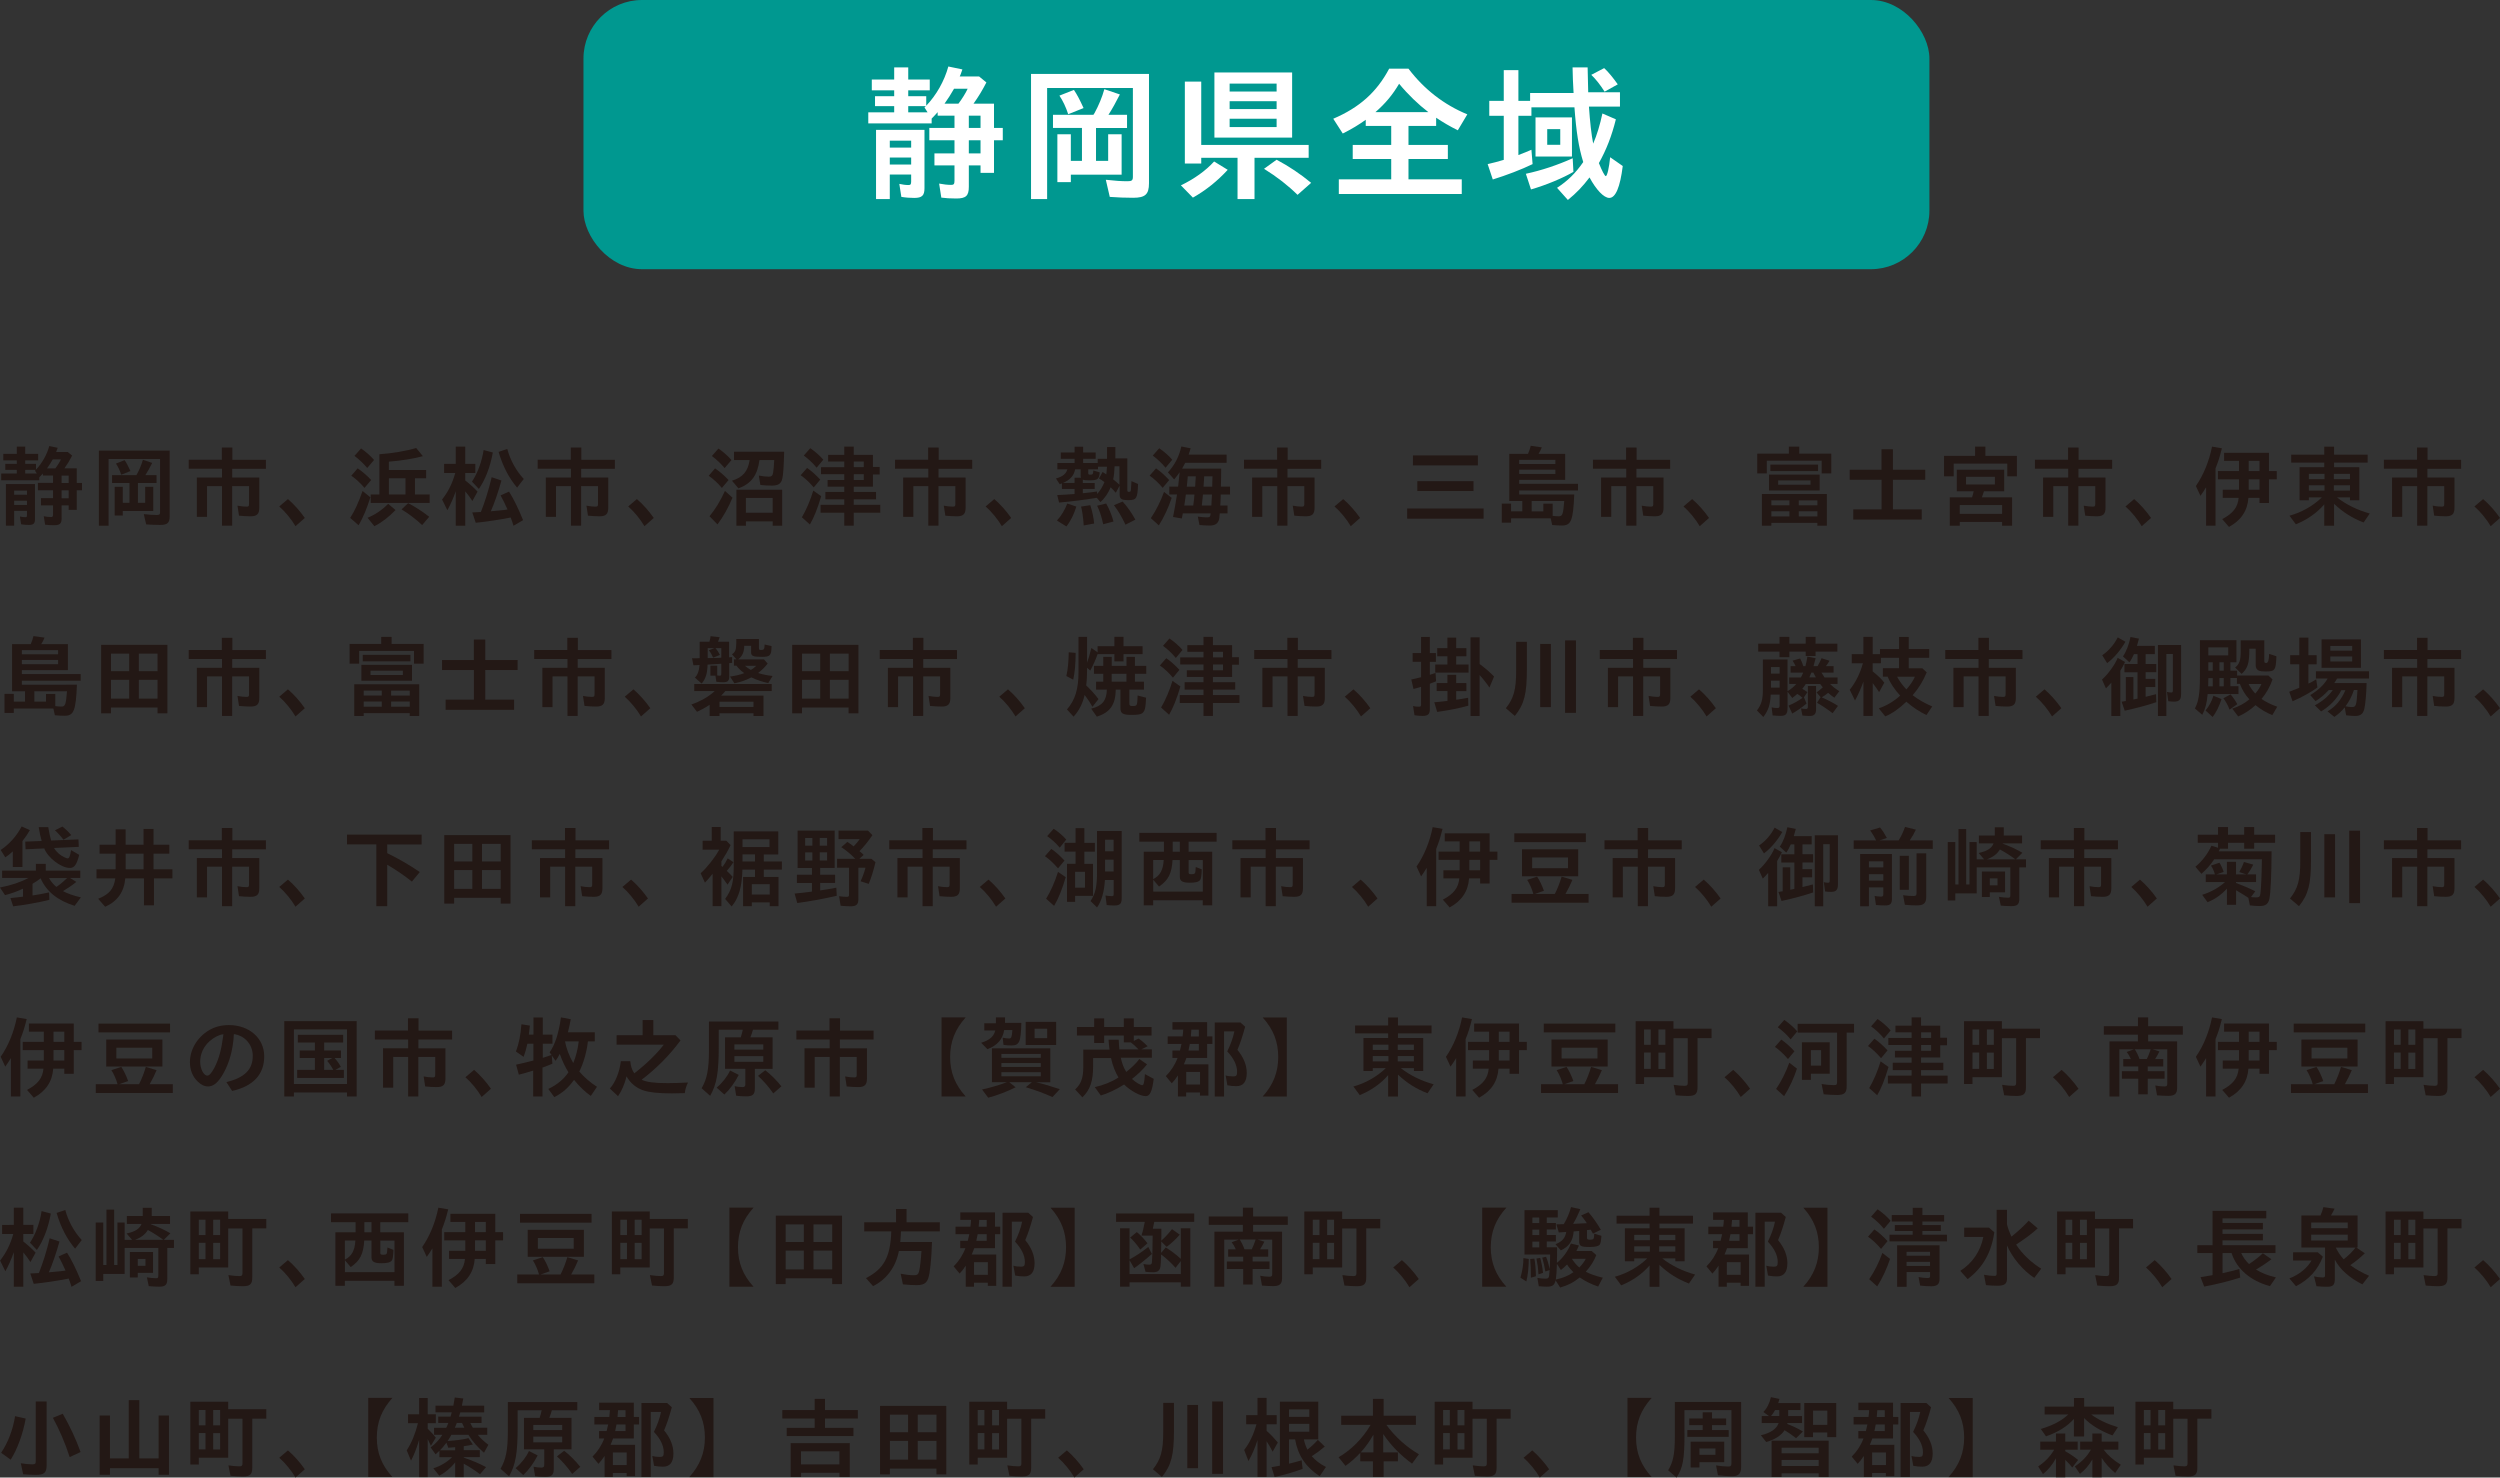 <?xml version="1.0" encoding="UTF-8"?><svg id="_レイヤー_2" xmlns="http://www.w3.org/2000/svg" viewBox="0 0 512.45 302.86"><rect x="0" y="0" width="512.45" height="302.86" fill="#333333" stroke="none"/><defs><style>.cls-1{fill:#fff;}.cls-2{fill:#009890;}.cls-3{fill:#231815;}</style></defs><g id="_レイヤー_1-2"><g><path class="cls-3" d="M8.79,97.49v-.43c-.22,.25-.31,.34-.74,.79v.59H.25v-1.37H3.44v-.76H1.08v-1.22H3.44v-.72H.68v-1.33H3.44v-1.49h1.73v1.49h2.65v1.33h-2.65v.72h2.21v1.17c1.24-1.3,2.23-3.04,2.72-4.83l1.73,.36c-.18,.52-.25,.72-.32,.86h2.38l.9,.74c-.5,.97-.95,1.73-1.58,2.61h2.52v2.99h1.08v1.51h-1.08v4.01h-1.66v-.92h-1.44v2.63c0,1.12-.36,1.44-1.55,1.44-.72,0-1.31-.04-1.84-.11l-.27-1.73c.56,.11,1.04,.16,1.5,.16,.31,0,.4-.11,.4-.52v-1.87h-2.47v-1.48h2.47v-1.62h-3.1v-1.51h3.1v-1.51h-2.07Zm-5.89,10.26H1.21v-8.52H7.17v7.18c0,.9-.31,1.19-1.26,1.19-.5,0-1.04-.04-1.58-.13l-.25-1.6c.38,.09,.77,.14,1.13,.14,.25,0,.32-.09,.32-.43v-.86H2.9v3.03Zm2.63-6.34v-.85H2.9v.85h2.63Zm0,2.09v-.86H2.9v.86h2.63Zm-.36-6.43h2.38l-.38-.59,.16-.16h-2.16v.76Zm6.18-1.06c.45-.59,.9-1.31,1.13-1.84h-1.67c-.41,.72-.72,1.21-1.17,1.84h1.71Zm1.28,2.99h1.44v-1.51h-1.44v1.51Zm0,3.13h1.44v-1.62h-1.44v1.62Z"/><path class="cls-3" d="M22.25,107.76h-1.98v-15.39h14.51v13.45c0,1.37-.47,1.78-1.94,1.78-.99,0-1.91-.04-2.88-.11l-.49-2.11c1.12,.13,1.89,.18,2.67,.18,.54,0,.67-.11,.67-.56v-10.91h-10.55v13.67Zm2.92-3.01v.92h-1.66v-5.89h1.66v3.28h1.37v-4.05h-3.57v-1.62h4.99l.04-.09,.07-.09c.54-.99,.95-2,1.22-2.97l1.91,.65c-.41,.83-.99,1.87-1.4,2.5h2.29v1.62h-3.82v4.05h1.49v-3.28h1.66v4.97h-6.25Zm-.32-7.44c-.27-.85-.67-1.67-1.08-2.29l1.78-.7c.36,.52,.72,1.21,1.19,2.23l-1.89,.76Z"/><path class="cls-3" d="M45.47,91.73h2.16v2.52h6.88v1.84h-6.91v1.8h5.55v6.18c0,1.3-.47,1.76-1.78,1.76-.77,0-1.62-.05-2.38-.13l-.31-2.05c.72,.14,1.3,.2,1.87,.2,.41,0,.5-.11,.5-.58v-3.62h-3.46v8.1h-2.09v-8.1h-3.06v6.3h-2.09v-8.07h5.15v-1.8h-6.82v-1.84h6.79v-2.52Z"/><path class="cls-3" d="M60.57,107.86c-.83-1.42-2.12-2.99-3.33-4.05l1.78-1.51c1.17,.99,2.5,2.48,3.46,3.87l-1.91,1.69Z"/><path class="cls-3" d="M71.78,106.15c.94-1.44,1.69-3.08,2.54-5.51l1.6,1.3c-.72,2.3-1.48,4.12-2.41,5.73l-1.73-1.51Zm2.93-6.14c-.79-.96-1.76-1.84-2.7-2.5l1.3-1.51c.97,.65,1.98,1.53,2.77,2.39l-1.37,1.62Zm.56-4.09c-.79-.94-1.67-1.76-2.61-2.47l1.35-1.53c.92,.63,1.91,1.49,2.67,2.36l-1.4,1.64Zm.07,10.21c1.48-.58,3.03-1.62,4.23-2.86l1.51,1.28c-1.42,1.46-2.84,2.56-4.34,3.31l-1.4-1.73Zm4.38-9.79h7.63v1.69h-2.29v3.33h3.01v1.73h-12.08v-1.73h1.78v-8.25c2.61-.18,5.6-.68,7.54-1.28l1.37,1.67c-1.69,.49-4.34,.92-6.97,1.13v1.69Zm0,5.02h3.4v-3.33h-3.4v3.33Zm6.82,6.27c-1.35-1.26-2.83-2.38-4.23-3.21l1.35-1.28c1.33,.67,2.88,1.66,4.32,2.79l-1.44,1.69Z"/><path class="cls-3" d="M93.43,100.68c-.47,1.35-1.12,2.83-1.73,3.91l-1.08-2.2c1.24-1.57,2.11-3.31,2.7-5.44h-2.29v-1.87h2.39v-3.53h1.95v3.53h2.07v1.87h-2.07v1.53c1.03,.81,1.85,1.57,2.52,2.29l-1.06,1.93c-.36-.58-.95-1.39-1.46-1.98v7.04h-1.95v-7.08Zm3.31-1.95c1.17-1.76,2.03-4.1,2.39-6.48l1.89,.5c-.52,2.93-1.55,5.6-2.86,7.47l-1.42-1.5Zm6.05-.25c-.67,2.41-1.44,4.65-2.18,6.32,.56-.05,1.12-.11,1.69-.16,.67-.05,1.12-.11,1.73-.2-.59-1.31-.83-1.8-1.42-2.9l1.73-.77c.92,1.44,1.85,3.33,2.88,5.85l-1.96,1.15c-.22-.7-.31-.97-.58-1.69-2.25,.45-4.88,.85-7.17,1.08l-.7-2.12c.94-.04,1.19-.05,1.76-.09,.86-2.16,1.62-4.59,2.21-7.13l2,.67Zm3.21,1.48c-1.67-1.96-2.92-4.36-3.8-7.33l1.78-.61c.61,2.3,1.82,4.48,3.38,6.16l-1.37,1.78Z"/><path class="cls-3" d="M117,91.73h2.16v2.52h6.88v1.84h-6.91v1.8h5.55v6.18c0,1.3-.47,1.76-1.78,1.76-.77,0-1.62-.05-2.38-.13l-.31-2.05c.72,.14,1.3,.2,1.87,.2,.41,0,.5-.11,.5-.58v-3.62h-3.46v8.1h-2.09v-8.1h-3.06v6.3h-2.09v-8.07h5.15v-1.8h-6.82v-1.84h6.79v-2.52Z"/><path class="cls-3" d="M132.1,107.86c-.83-1.42-2.12-2.99-3.33-4.05l1.78-1.51c1.17,.99,2.5,2.48,3.46,3.87l-1.91,1.69Z"/><path class="cls-3" d="M147.97,100.02c-.79-.96-1.76-1.84-2.7-2.5l1.3-1.51c.97,.65,1.98,1.53,2.77,2.39l-1.37,1.62Zm-2.54,5.8c1.15-1.37,2.2-3.06,3.17-5.19l1.55,1.39c-.88,2.09-1.91,3.91-3.08,5.47l-1.64-1.67Zm3.1-9.88c-.79-.94-1.67-1.76-2.61-2.47l1.35-1.53c.92,.63,1.91,1.49,2.67,2.36l-1.4,1.64Zm1.93-1.62v-1.73h10.28c-.09,3.22-.2,4.79-.38,5.51-.23,1.04-.83,1.44-2.14,1.44-.76,0-1.58-.04-2.36-.13l-.32-1.93c.77,.14,1.51,.23,2.03,.23,.58,0,.79-.2,.9-.79,.09-.56,.2-1.69,.23-2.61h-3.03c-.4,3.1-1.66,4.83-4.3,5.8l-1.33-1.57c2.23-.7,3.28-1.93,3.62-4.23h-3.21Zm2.43,13.45h-1.94v-7.38h9.38v7.38h-1.94v-.9h-5.49v.9Zm5.49-2.67v-3.03h-5.49v3.03h5.49Z"/><path class="cls-3" d="M166.8,99.91c-.83-.99-1.82-1.91-2.68-2.5l1.31-1.49c.86,.58,1.71,1.33,2.7,2.39l-1.33,1.6Zm-2.43,6.12c.88-1.48,1.75-3.51,2.34-5.47l1.62,1.15c-.79,2.66-1.48,4.34-2.32,5.8l-1.64-1.48Zm3.02-10.16c-.76-.94-1.71-1.82-2.63-2.49l1.33-1.51c1.1,.77,2,1.57,2.67,2.36l-1.37,1.64Zm5.67-1.26h-3.31v-1.37h3.31v-1.69h1.94v1.69h3.93v2.47h1.39v1.55h-1.39v2.5h-3.93v1.08h4.57v1.51h-4.57v1.13h5.44v1.62h-5.44v2.65h-1.94v-2.65h-4.86v-1.62h4.86v-1.13h-3.87v-1.51h3.87v-1.08h-3.42v-1.37h3.42v-1.19h-4.77v-1.44h4.77v-1.15Zm4,1.15v-1.15h-2.05v1.15h2.05Zm-2.05,2.63h2.05v-1.19h-2.05v1.19Z"/><path class="cls-3" d="M190.25,91.73h2.16v2.52h6.88v1.84h-6.91v1.8h5.55v6.18c0,1.3-.47,1.76-1.78,1.76-.77,0-1.62-.05-2.38-.13l-.31-2.05c.72,.14,1.3,.2,1.87,.2,.41,0,.5-.11,.5-.58v-3.62h-3.46v8.1h-2.09v-8.1h-3.06v6.3h-2.09v-8.07h5.15v-1.8h-6.82v-1.84h6.79v-2.52Z"/><path class="cls-3" d="M205.36,107.86c-.83-1.42-2.12-2.99-3.33-4.05l1.78-1.51c1.17,.99,2.5,2.48,3.46,3.87l-1.91,1.69Z"/><path class="cls-3" d="M228.7,100.99c-.41-.49-.56-.61-1.04-1.1-.5,1.21-1.26,2.32-2.11,3.03l-.72-.88c-2.25,.38-5.46,.79-7.74,.97l-.38-1.53c1.06-.04,2.36-.13,3.55-.22v-1.04h-2.59v-1.13c-.13,.05-.22,.09-.45,.16l-.77-1.17c1.33-.36,2.09-.95,2.34-1.87h-2.05v-1.31h3.53v-.86h-2.83v-1.3h2.83v-1.17h1.75v1.17h2.57v1.3h-2.57v.86h2.99v-.85h1.91v-2.41h1.71v2.32h2.45v6.43c0,.36,.05,.43,.34,.43,.31,0,.36-.09,.4-.49,.07-.95,.11-1.53,.11-1.71l1.35,.59c-.11,2.97-.31,3.31-1.98,3.31-1.4,0-1.8-.25-1.8-1.17v-1.8l-.77,1.44Zm-12.05,5.71c.88-.94,1.6-2.14,2.12-3.49l1.86,.63c-.47,1.55-1.21,3.04-2.04,4.07l-1.94-1.21Zm3.6-8.77h1.33c-.05-.14-.07-.23-.07-.4v-1.33h-1.13c-.23,1.28-1.04,2.18-2.48,2.79h2.36v-1.06Zm1.89,9.78c-.11-1.67-.29-2.86-.54-3.87l1.89-.29c.4,1.24,.68,2.56,.79,3.76l-2.14,.4Zm2.75-6.46c.59-.63,1.12-1.48,1.5-2.43-.45-.34-.68-.49-1.12-.74l.74-1.33c.4,.25,.54,.34,.77,.49,.05-.41,.09-.96,.13-1.57h-1.84v.54h-2v.77c0,.25,.09,.32,.41,.32,.52,0,.59-.11,.63-.86l1.31,.38c-.11,1.44-.4,1.64-2.2,1.64-.65,0-.99-.04-1.26-.14v.68h2.43v1.22h-2.43v.88c1.08-.11,2.11-.23,2.92-.36v.5Zm1.24,6.21c-.31-1.49-.72-2.72-1.24-3.8l1.85-.45c.58,.99,1.12,2.29,1.51,3.69l-2.12,.56Zm2.34-11.88c-.04,1.06-.13,1.95-.29,2.68,.47,.36,.88,.72,1.28,1.1v-3.78h-.99Zm2.23,11.97c-.74-1.58-1.5-2.86-2.36-4l1.78-.74c.99,1.1,1.8,2.25,2.61,3.71l-2.03,1.03Z"/><path class="cls-3" d="M238.33,100c-.83-.99-1.82-1.91-2.68-2.5l1.31-1.49c.86,.58,1.71,1.33,2.7,2.39l-1.33,1.6Zm-2.43,6.21c1.06-1.55,2.02-3.47,2.7-5.38l1.57,1.22c-.63,1.94-1.57,3.96-2.63,5.64l-1.64-1.48Zm3.02-10.33c-.76-.94-1.71-1.82-2.63-2.49l1.33-1.51c1.1,.77,2,1.57,2.67,2.36l-1.37,1.64Zm11.4,.18c0,.86,0,.88-.02,1.91l-.04,1.78h1.87v1.62h-1.91v.47l-.05,1.24-.04,.54h1.49v1.62h-1.6c-.07,1.03-.11,1.17-.22,1.48-.27,.68-.86,1.01-1.82,1.01-.58,0-1.3-.04-2.11-.11l-.34-1.73c.76,.11,1.35,.16,1.82,.16,.65,0,.74-.11,.81-.81h-5.71c-.02,.13-.02,.14-.04,.23l-.16,.81-1.8-.31c.31-1.53,.58-3.08,.81-4.61h-1.58v-1.62h1.8q.02-.13,.04-.27c.09-.79,.11-.9,.29-2.68-.36,.52-.67,.92-1.13,1.48l-1.28-1.44c1.39-1.51,2.29-3.24,2.75-5.31l1.91,.38c-.18,.59-.27,.86-.41,1.28h7.78v1.69h-8.48c-.2,.38-.32,.61-.65,1.19h8.01Zm-5.73,7.56c.13-.97,.2-1.51,.25-2.25h-1.76c-.14,1.06-.25,1.8-.32,2.25h1.84Zm-1.12-5.98c-.09,1.01-.14,1.71-.2,2.11h1.71l.13-2.11h-1.64Zm4.83,5.98l.02-.2v-.09c.04-.5,.05-.59,.11-1.96h-1.85c-.05,.58-.14,1.57-.23,2.25h1.96Zm-1.49-5.47c-.05,.72-.07,1.03-.11,1.6h1.78l.02-1.08,.02-.49v-.16l.02-.38h-1.71l-.02,.5Z"/><path class="cls-3" d="M261.78,91.73h2.16v2.52h6.88v1.84h-6.91v1.8h5.55v6.18c0,1.3-.47,1.76-1.78,1.76-.77,0-1.62-.05-2.38-.13l-.31-2.05c.72,.14,1.3,.2,1.87,.2,.41,0,.5-.11,.5-.58v-3.62h-3.46v8.1h-2.09v-8.1h-3.06v6.3h-2.09v-8.07h5.15v-1.8h-6.82v-1.84h6.79v-2.52Z"/><path class="cls-3" d="M276.88,107.86c-.83-1.42-2.12-2.99-3.33-4.05l1.78-1.51c1.17,.99,2.5,2.48,3.46,3.87l-1.91,1.69Z"/><path class="cls-3" d="M304.11,104.23v2.09h-15.67v-2.09h15.67Zm-1.17-10.88v2.05h-13.32v-2.05h13.32Zm-.9,5.28v2.02h-11.52v-2.02h11.52Z"/><path class="cls-3" d="M309.74,106.26v.88h-1.91v-3.91h1.91v1.58h2.3v-2.12h-2.67v-9.65h3.84c.25-.56,.45-1.17,.56-1.66l2.27,.32c-.18,.47-.4,.9-.67,1.33h5.46v5.33h-9.43v.81h12.06v1.37h-12.06v.81h11.29c-.22,5.31-.63,6.37-2.52,6.37-.7,0-1.31-.04-2-.11l-.31-1.37h-8.12Zm9.08-11.15v-.85h-7.42v.85h7.42Zm0,2.04v-.88h-7.42v.88h7.42Zm-.56,8.59c.4,.05,.92,.09,1.26,.09,.76,0,.9-.4,1.12-3.13h-6.68v2.12h2.39v-1.58h1.91v2.5Z"/><path class="cls-3" d="M333.31,91.73h2.16v2.52h6.88v1.84h-6.91v1.8h5.55v6.18c0,1.3-.47,1.76-1.78,1.76-.77,0-1.62-.05-2.38-.13l-.31-2.05c.72,.14,1.3,.2,1.87,.2,.41,0,.5-.11,.5-.58v-3.62h-3.46v8.1h-2.09v-8.1h-3.06v6.3h-2.09v-8.07h5.15v-1.8h-6.82v-1.84h6.79v-2.52Z"/><path class="cls-3" d="M348.41,107.86c-.83-1.42-2.12-2.99-3.33-4.05l1.78-1.51c1.17,.99,2.5,2.48,3.46,3.87l-1.91,1.69Z"/><path class="cls-3" d="M366.69,91.55h2.12v1.44h6.57v4.05h-1.98v-2.61h-11.24v2.61h-1.96v-4.05h6.48v-1.44Zm-3.6,16.21h-1.94v-6.5h13.32v6.5h-1.95v-.58h-9.43v.58Zm-.47-7.22v-3.26h10.37v3.26h-10.37Zm10.05-5.31v1.33h-9.78v-1.33h9.78Zm-5.87,8.34v-1.01h-3.71v1.01h3.71Zm0,2.29v-1.06h-3.71v1.06h3.71Zm4.32-6.5v-.88h-6.63v.88h6.63Zm-2.41,3.21v1.01h3.82v-1.01h-3.82Zm0,2.23v1.06h3.82v-1.06h-3.82Z"/><path class="cls-3" d="M379.15,98.34v-2.05h6.52v-4.2h2.34v4.2h6.63v2.05h-6.63v6.07h5.91v2.09h-14.04v-2.09h5.8v-6.07h-6.52Z"/><path class="cls-3" d="M404.85,91.55h2.12v1.89h6.46v4.2h-1.98v-2.61h-10.98v2.61h-1.98v-4.2h6.36v-1.89Zm-3.75,9.15v-4.41h9.72v4.41h-4.14c-.13,.41-.29,.86-.43,1.24h6.19v5.82h-2.05v-.77h-8.68v.77h-2.05v-5.82h4.57c.13-.38,.23-.77,.34-1.24h-3.47Zm9.29,4.63v-1.8h-8.68v1.8h8.68Zm-1.48-6.03v-1.57h-5.91v1.57h5.91Z"/><path class="cls-3" d="M423.91,91.73h2.16v2.52h6.88v1.84h-6.91v1.8h5.55v6.18c0,1.3-.47,1.76-1.78,1.76-.77,0-1.62-.05-2.38-.13l-.31-2.05c.72,.14,1.3,.2,1.87,.2,.41,0,.5-.11,.5-.58v-3.62h-3.46v8.1h-2.09v-8.1h-3.06v6.3h-2.09v-8.07h5.15v-1.8h-6.82v-1.84h6.79v-2.52Z"/><path class="cls-3" d="M439.01,107.86c-.83-1.42-2.12-2.99-3.33-4.05l1.78-1.51c1.17,.99,2.5,2.48,3.46,3.87l-1.91,1.69Z"/><path class="cls-3" d="M452.2,99.89c-.36,.61-.63,.99-1.15,1.75l-.94-2.02c1.57-2.25,2.72-5.1,3.31-8.07l2.02,.34c-.43,1.76-.76,2.77-1.3,4.12v11.74h-1.94v-7.87Zm6.75-5.42h-3.06v-1.66h9.2v3.75h1.6v1.69h-1.6v4.86h-1.94v-1.06h-2.27c-.18,2.63-1.5,4.61-3.98,5.96l-1.39-1.6c2.21-1.17,3.19-2.41,3.37-4.36h-3.26v-1.66h3.33v-2.14h-4.32v-1.69h4.32v-2.09Zm4.2,2.09v-2.09h-2.21v2.09h2.21Zm-2.21,3.83h2.21v-2.14h-2.21v2.14Z"/><path class="cls-3" d="M476.43,103.38c-1.49,1.75-3.57,3.19-5.83,4.09l-1.3-1.76c2.52-.7,4.84-2.02,6.64-3.76h-2.67v.59h-1.91v-6.77h5.06v-.95h-6.77v-1.62h6.77v-1.64h2.02v1.64h6.88v1.62h-6.88v.95h5.17v6.77h-1.91v-.59h-2.67c1.78,1.42,4.14,2.59,6.72,3.31l-1.26,1.84c-2.29-.88-4.27-2.12-6.05-3.83v4.5h-2.02v-4.38Zm.05-6.25h-3.21v1.08h3.21v-1.08Zm0,2.34h-3.21v1.1h3.21v-1.1Zm5.22-1.26v-1.08h-3.31v1.08h3.31Zm0,2.36v-1.1h-3.31v1.1h3.31Z"/><path class="cls-3" d="M495.44,91.73h2.16v2.52h6.88v1.84h-6.91v1.8h5.55v6.18c0,1.3-.47,1.76-1.78,1.76-.77,0-1.62-.05-2.38-.13l-.31-2.05c.72,.14,1.3,.2,1.87,.2,.41,0,.5-.11,.5-.58v-3.62h-3.46v8.1h-2.09v-8.1h-3.06v6.3h-2.09v-8.07h5.15v-1.8h-6.82v-1.84h6.79v-2.52Z"/><path class="cls-3" d="M510.54,107.86c-.83-1.42-2.12-2.99-3.33-4.05l1.78-1.51c1.17,.99,2.5,2.48,3.46,3.87l-1.91,1.69Z"/><path class="cls-3" d="M2.83,145.26v.88H.92v-3.91h1.91v1.58h2.3v-2.12H2.47v-9.65h3.83c.25-.56,.45-1.17,.56-1.66l2.27,.32c-.18,.47-.4,.9-.67,1.33h5.46v5.33H4.48v.81h12.06v1.37H4.48v.81H15.77c-.22,5.31-.63,6.37-2.52,6.37-.7,0-1.31-.04-2-.11l-.31-1.37H2.83Zm9.08-11.15v-.85H4.48v.85h7.42Zm0,2.04v-.88H4.48v.88h7.42Zm-.56,8.59c.4,.05,.92,.09,1.26,.09,.76,0,.9-.4,1.12-3.13H7.04v2.12h2.39v-1.58h1.91v2.5Z"/><path class="cls-3" d="M22.75,146.22h-2.02v-14.04h13.58v14.04h-2.02v-1.19h-9.54v1.19Zm3.73-8.64v-3.6h-3.73v3.6h3.73Zm0,5.62v-3.85h-3.73v3.85h3.73Zm1.98-9.22v3.6h3.83v-3.6h-3.83Zm0,5.37v3.85h3.83v-3.85h-3.83Z"/><path class="cls-3" d="M45.47,130.73h2.16v2.52h6.88v1.84h-6.91v1.8h5.55v6.18c0,1.3-.47,1.76-1.78,1.76-.77,0-1.62-.05-2.38-.13l-.31-2.05c.72,.14,1.3,.2,1.87,.2,.41,0,.5-.11,.5-.58v-3.62h-3.46v8.1h-2.09v-8.1h-3.06v6.3h-2.09v-8.07h5.15v-1.8h-6.82v-1.84h6.79v-2.52Z"/><path class="cls-3" d="M60.57,146.86c-.83-1.42-2.12-2.99-3.33-4.05l1.78-1.51c1.17,.99,2.5,2.48,3.46,3.87l-1.91,1.69Z"/><path class="cls-3" d="M78.15,130.55h2.12v1.44h6.57v4.05h-1.98v-2.61h-11.24v2.61h-1.96v-4.05h6.48v-1.44Zm-3.6,16.21h-1.94v-6.5h13.32v6.5h-1.95v-.58h-9.43v.58Zm-.47-7.22v-3.26h10.37v3.26h-10.37Zm10.05-5.31v1.33h-9.78v-1.33h9.78Zm-5.87,8.34v-1.01h-3.71v1.01h3.71Zm0,2.29v-1.06h-3.71v1.06h3.71Zm4.32-6.5v-.88h-6.63v.88h6.63Zm-2.41,3.21v1.01h3.82v-1.01h-3.82Zm0,2.23v1.06h3.82v-1.06h-3.82Z"/><path class="cls-3" d="M90.61,137.34v-2.05h6.52v-4.2h2.34v4.2h6.63v2.05h-6.63v6.07h5.91v2.09h-14.04v-2.09h5.8v-6.07h-6.52Z"/><path class="cls-3" d="M116.29,130.73h2.16v2.52h6.88v1.84h-6.91v1.8h5.55v6.18c0,1.3-.47,1.76-1.78,1.76-.77,0-1.62-.05-2.38-.13l-.31-2.05c.72,.14,1.3,.2,1.87,.2,.41,0,.5-.11,.5-.58v-3.62h-3.46v8.1h-2.09v-8.1h-3.06v6.3h-2.09v-8.07h5.15v-1.8h-6.82v-1.84h6.79v-2.52Z"/><path class="cls-3" d="M131.39,146.86c-.83-1.42-2.12-2.99-3.33-4.05l1.78-1.51c1.17,.99,2.5,2.48,3.46,3.87l-1.91,1.69Z"/><path class="cls-3" d="M147.48,146.76h-2.02v-2.29c-.92,.61-1.6,.97-2.59,1.44l-1.15-1.51c1.85-.63,3.51-1.57,4.79-2.75h-4.2v-1.44h15.88v1.44h-9.51c-.2,.25-.59,.68-.86,.94h8.68v4.18h-2.05v-.56h-6.97v.56Zm2-12.03l.59-.04v1.19l-.59,.05v2.75c0,.88-.32,1.17-1.28,1.17-.54,0-1.04-.04-1.37-.11l-.18-1.24h-1.03v-2.05h1.4v2c.16,.04,.38,.05,.54,.05,.22,0,.29-.09,.29-.43v-2.02c-.27,.04-1.21,.09-2.81,.18-.05,1.84-.4,2.92-1.21,3.89l-1.39-1.22c.56-.56,.86-1.35,.95-2.59-.32,.02-.52,.04-.58,.04-.18,0-.32,0-.67,.02l-.29-1.44h1.12l.45-.02v-3.37h2c.18-.67,.18-.72,.23-1.13l1.87,.2c-.14,.43-.16,.47-.34,.94h2.27v3.19Zm-2.83-1.89c.34,.38,.59,.76,.92,1.41l-1.39,.56c-.29-.67-.56-1.12-.88-1.51l1.15-.45h-1.39v2.05c1.4-.02,1.55-.04,2.23-.05,.11-.02,.31-.02,.56-.04v-1.96h-1.21Zm7.8,12.06v-1.06h-6.97v1.06h6.97Zm-4.45-10.77c.7-.4,.92-.95,.92-2.3v-.85h4.65v1.87c0,.32,.05,.38,.49,.38,.54,0,.65-.18,.67-1.12l1.42,.32c-.02,1.93-.27,2.21-1.94,2.21-1.87,0-2.25-.16-2.25-.96v-1.31h-1.4c-.02,1.28-.4,2.14-1.24,2.79h5.28l.76,.86c-.61,.77-1.22,1.37-1.96,1.93,.86,.29,1.91,.5,2.97,.61l-.9,1.46c-1.28-.29-2.38-.65-3.46-1.17-1.1,.58-2.16,.95-3.47,1.22l-.9-1.39c1.04-.13,2.09-.38,2.92-.7-.67-.47-1.24-1.01-1.6-1.53h-.52v-1.3h.52l-.92-1.04Zm2.7,2.34c.36,.31,.77,.61,1.21,.85,.43-.23,.74-.49,1.12-.85h-2.32Z"/><path class="cls-3" d="M164.4,146.22h-2.02v-14.04h13.58v14.04h-2.02v-1.19h-9.54v1.19Zm3.73-8.64v-3.6h-3.73v3.6h3.73Zm0,5.62v-3.85h-3.73v3.85h3.73Zm1.98-9.22v3.6h3.84v-3.6h-3.84Zm0,5.37v3.85h3.84v-3.85h-3.84Z"/><path class="cls-3" d="M187.12,130.73h2.16v2.52h6.88v1.84h-6.91v1.8h5.55v6.18c0,1.3-.47,1.76-1.78,1.76-.77,0-1.62-.05-2.38-.13l-.31-2.05c.72,.14,1.3,.2,1.87,.2,.41,0,.5-.11,.5-.58v-3.62h-3.46v8.1h-2.09v-8.1h-3.06v6.3h-2.09v-8.07h5.15v-1.8h-6.82v-1.84h6.79v-2.52Z"/><path class="cls-3" d="M208.16,146.86c-.83-1.42-2.12-2.99-3.33-4.05l1.78-1.51c1.17,.99,2.5,2.48,3.46,3.87l-1.91,1.69Z"/><path class="cls-3" d="M218.58,138.58c.31-1.37,.45-2.77,.49-4.88l1.42,.13c-.02,2.38-.18,4.09-.5,5.49l-1.4-.74Zm4.25-1.46c0,1.24-.05,2.41-.18,3.37,.97,.92,1.87,1.93,2.52,2.81l-1.24,1.58c-.41-.76-.95-1.58-1.6-2.43-.43,1.82-1.15,3.24-2.27,4.45l-1.35-1.48c1.67-1.93,2.36-4.16,2.36-7.62v-7.26h1.76v5.31c.29-.83,.58-1.78,.88-3.03l1.28,.9v-1.26h3.44v-1.93h1.87v1.93h3.91v1.62h-3.91v1.49h-1.87v-1.49h-3.44v-.02c-.38,1.12-.95,2.39-1.51,3.4l-.65-.59v.23Zm1.84,4.23v-1.62h1.48v-1.62h-1.91v-1.62h1.91v-1.84h1.73v1.84h3.03v-1.84h1.73v1.84h2.32v1.62h-2.32v1.62h1.85v1.62h-2.99v2.85c0,.43,.11,.52,.63,.52,.97,0,.99-.05,1.06-2.16l1.73,.45c-.14,3.26-.38,3.53-3.02,3.53-1.73,0-2.23-.31-2.23-1.35v-3.84h-.96c-.05,3.1-1.17,4.7-3.89,5.55l-1.15-1.64c2.25-.54,3.17-1.67,3.21-3.91h-2.2Zm6.23-1.62v-1.62h-3.03v1.62h3.03Z"/><path class="cls-3" d="M240.43,138.91c-.83-.99-1.82-1.91-2.68-2.5l1.31-1.49c.86,.58,1.71,1.33,2.7,2.39l-1.33,1.6Zm-2.43,6.12c.88-1.48,1.75-3.51,2.34-5.47l1.62,1.15c-.79,2.66-1.48,4.34-2.32,5.8l-1.64-1.48Zm3.02-10.16c-.76-.94-1.71-1.82-2.63-2.49l1.33-1.51c1.1,.77,2,1.57,2.67,2.36l-1.37,1.64Zm5.67-1.26h-3.31v-1.37h3.31v-1.69h1.94v1.69h3.93v2.47h1.39v1.55h-1.39v2.5h-3.93v1.08h4.57v1.51h-4.57v1.13h5.44v1.62h-5.44v2.65h-1.94v-2.65h-4.86v-1.62h4.86v-1.13h-3.87v-1.51h3.87v-1.08h-3.42v-1.37h3.42v-1.19h-4.77v-1.44h4.77v-1.15Zm4,1.15v-1.15h-2.05v1.15h2.05Zm-2.05,2.63h2.05v-1.19h-2.05v1.19Z"/><path class="cls-3" d="M263.88,130.73h2.16v2.52h6.88v1.84h-6.91v1.8h5.55v6.18c0,1.3-.47,1.76-1.78,1.76-.77,0-1.62-.05-2.38-.13l-.31-2.05c.72,.14,1.3,.2,1.87,.2,.41,0,.5-.11,.5-.58v-3.62h-3.46v8.1h-2.09v-8.1h-3.06v6.3h-2.09v-8.07h5.15v-1.8h-6.82v-1.84h6.79v-2.52Z"/><path class="cls-3" d="M278.98,146.86c-.83-1.42-2.12-2.99-3.33-4.05l1.78-1.51c1.17,.99,2.5,2.48,3.46,3.87l-1.91,1.69Z"/><path class="cls-3" d="M289.56,135.67v-1.8h1.73v-3.31h1.8v3.31h1.24v1.8h-1.24v2.65c.38-.11,.59-.18,1.17-.38l.11,1.71c-.45,.18-.67,.27-1.28,.5v5.2c0,1.04-.38,1.4-1.49,1.4-.49,0-1.08-.05-1.66-.14l-.29-1.89c.41,.11,.77,.14,1.21,.14,.34,0,.43-.09,.43-.43v-3.64c-.79,.23-.94,.29-1.55,.43l-.45-1.94c.56-.11,1.33-.29,1.87-.43q.07-.02,.13-.04v-3.15h-1.73Zm4.93,6v-1.66h2.2v-1.69h1.8v1.69h2.09v1.66h-2.09v1.76c.85-.11,1.33-.2,2.45-.4l.04,1.62c-1.64,.47-3.89,.94-6.39,1.28l-.59-1.98c1.06-.09,1.76-.16,2.59-.27h.11v-2.02h-2.2Zm.11-7.15v-1.66h2.09v-2.16h1.8v2.16h2.09v1.66h-2.09v1.69h2.54v1.66h-6.84v-1.66h2.5v-1.69h-2.09Zm8.7,12.24h-1.87v-16.12h1.87v5.47c1.24,.94,2.12,1.69,2.95,2.56l-.94,2.27c-.68-1.01-1.33-1.82-2.02-2.57v8.39Z"/><path class="cls-3" d="M312.98,131.56v5.65c0,5.04-.54,7.15-2.47,9.54l-1.84-1.58c1.62-2.03,2.11-3.8,2.11-7.69v-5.92h2.2Zm4.93,.43v12.96h-2.2v-12.96h2.2Zm5.13-.72v14.85h-2.23v-14.85h2.23Z"/><path class="cls-3" d="M334.71,130.73h2.16v2.52h6.88v1.84h-6.91v1.8h5.55v6.18c0,1.3-.47,1.76-1.78,1.76-.77,0-1.62-.05-2.38-.13l-.31-2.05c.72,.14,1.3,.2,1.87,.2,.41,0,.5-.11,.5-.58v-3.62h-3.46v8.1h-2.09v-8.1h-3.06v6.3h-2.09v-8.07h5.15v-1.8h-6.82v-1.84h6.79v-2.52Z"/><path class="cls-3" d="M349.81,146.86c-.83-1.42-2.12-2.99-3.33-4.05l1.78-1.51c1.17,.99,2.5,2.48,3.46,3.87l-1.91,1.69Z"/><path class="cls-3" d="M366.63,144.63c1.03-.43,1.93-.94,2.86-1.58-.45-.4-.76-.63-1.08-.81-.27,.25-.49,.41-1.03,.83l-.97-1.28v3.31c0,1.24-.34,1.64-1.42,1.64-.45,0-1.1-.04-1.64-.09l-.2-1.66c.36,.09,.77,.14,1.13,.14,.4,0,.5-.11,.5-.5v-2.25h-1.82c-.09,2.05-.49,3.26-1.51,4.59l-1.31-1.33c.92-1.24,1.21-2.25,1.21-4.21v-6.25h5.06v6.5c.74-.45,1.31-.92,1.8-1.49h-1.46v-1.33h2.4c.18-.32,.32-.63,.47-.99h-2.58v-1.33h1.03c-.2-.41-.4-.77-.63-1.12l1.55-.45c.23,.4,.41,.85,.65,1.57h.43c.16-.61,.29-1.15,.41-1.96l1.69,.34c-.22,.83-.27,1.06-.43,1.62h.83c.29-.49,.58-1.04,.81-1.62l1.64,.52c-.22,.36-.52,.83-.74,1.1h1.57v1.33h-2.48c.18,.32,.29,.5,.61,.99h2.68v1.33h-1.55c.59,.58,1.12,.99,1.91,1.49l-1.01,1.33c-.54-.36-.77-.54-1.28-.99-.38,.32-.85,.65-1.31,.92,1.4,.63,2.49,1.19,3.33,1.75l-1.1,1.5c-1.13-.86-2.25-1.6-3.2-2.14l.74-1.15-.83-.97c.41-.29,.88-.67,1.28-1.04-.23-.27-.36-.43-.54-.68h-2.95c-.22,.34-.41,.59-.72,.99,.38,.22,.7,.41,1.06,.67l-.72,1.06,.54,1.28c-.9,.77-2.07,1.58-2.94,2.05l-.74-1.6Zm-6.23-11.07v-1.62h4.36v-1.39h2.02v1.39h3.35v-1.39h2.02v1.39h4.47v1.62h-4.47v.9h-2.02v-.9h-3.35v1.15h-2.02v-1.15h-4.36Zm4.39,4.52v-1.35h-1.78v1.35h1.78Zm0,2.86v-1.42h-1.78v1.42h1.78Zm7.47-.32v4.79c0,.95-.38,1.35-1.3,1.35-.41,0-.94-.04-1.5-.09l-.29-1.46c.32,.07,.7,.11,1.01,.11s.4-.11,.4-.52v-4.18h1.67Zm-.04-1.76c-.22-.4-.32-.59-.43-.81l-.05-.14-.02-.04h-.43c-.13,.32-.25,.65-.41,.99h1.35Z"/><path class="cls-3" d="M381.97,139.68c-.47,1.35-1.12,2.83-1.73,3.91l-1.08-2.2c1.24-1.57,2.11-3.31,2.7-5.44h-2.29v-1.87h2.39v-3.53h1.91v3.53h1.49v-1.04h3.91v-2.48h1.98v2.48h4.2v1.8h-4.2v2.14h2.79l.9,.83c-.72,1.75-1.58,3.17-2.88,4.7,1.1,.85,2.47,1.64,4.01,2.3l-1.19,1.76c-1.37-.65-2.9-1.66-4.01-2.65l-.09-.09c-1.48,1.42-2.95,2.45-4.34,3.01l-1.33-1.64c1.58-.54,3.1-1.44,4.39-2.61-1.15-1.24-2.07-2.63-2.58-3.89h-.97v-1.73h3.31v-2.14h-3.71v1.12h-1.69v1.67c1.12,.9,1.91,1.66,2.38,2.32l-1.06,1.93c-.31-.49-.81-1.19-1.31-1.85v6.73h-1.91v-7.08Zm6.9-.97c.45,.86,1.17,1.85,1.91,2.61,.85-.99,1.46-1.91,1.73-2.61h-3.64Z"/><path class="cls-3" d="M405.53,130.73h2.16v2.52h6.88v1.84h-6.91v1.8h5.55v6.18c0,1.3-.47,1.76-1.78,1.76-.77,0-1.62-.05-2.38-.13l-.31-2.05c.72,.14,1.3,.2,1.87,.2,.41,0,.5-.11,.5-.58v-3.62h-3.46v8.1h-2.09v-8.1h-3.06v6.3h-2.09v-8.07h5.15v-1.8h-6.82v-1.84h6.79v-2.52Z"/><path class="cls-3" d="M420.63,146.86c-.83-1.42-2.12-2.99-3.33-4.05l1.78-1.51c1.17,.99,2.5,2.48,3.46,3.87l-1.91,1.69Z"/><path class="cls-3" d="M432.78,139.93c-.36,.4-.68,.76-1.1,1.17l-.81-1.8c1.26-1.12,2.72-3.15,3.21-4.46l1.51,.85c-.27,.59-.58,1.17-.97,1.8v9.27h-1.84v-6.82Zm-1.87-5.62c1.31-.88,2.45-2.2,3.19-3.66l1.57,.9c-1.04,1.8-2.36,3.33-3.75,4.38l-1.01-1.62Zm7.24,3.49h-2.68v-1.69h2.68v-2.02h-.74c-.27,.63-.61,1.26-.92,1.67l-1.33-1.21c.67-.95,1.24-2.43,1.55-3.98l1.73,.34c-.18,.72-.27,1.01-.41,1.48h3.67v1.69h-1.89v2.02h2.18v1.69h-2.18v1.37h1.98v1.67h-1.98v2c.61-.14,.99-.23,2.14-.54l.05,1.64c-1.91,.65-4.09,1.22-6.48,1.75l-.63-1.85,.86-.14v-4.9h1.55v4.59s.31-.05,.85-.18v-5.4Zm8.93-5.6v10.07c0,1.15-.38,1.55-1.44,1.55-.4,0-.88-.04-1.19-.09l-.27-1.91c.31,.09,.59,.13,.85,.13,.29,0,.36-.09,.36-.45v-7.45h-1.33v12.71h-1.73v-14.55h4.75Z"/><path class="cls-3" d="M458.84,140.69v1.58h-6.32c-.16,1.89-.47,3.04-1.1,4.25l-1.51-1.3c.76-1.4,1.03-3.08,1.03-6.55v-7.44h7.49v4.52h-1.24v1.73h1.37v.99h6.41l.85,.79c-.5,1.49-1.26,2.83-2.25,4.01,.83,.58,1.91,1.12,3.22,1.6l-1.01,1.71c-1.13-.43-2.41-1.19-3.44-2.04-1.08,.99-2.29,1.78-3.55,2.32l-1.22-1.6c1.31-.43,2.5-1.06,3.51-1.91-.87-.94-1.48-1.94-1.95-3.17h-.61v-1.21h-1.33v1.69h1.66Zm-6.75,4.95c.7-.85,1.3-1.94,1.62-3.02l1.66,.68c-.47,1.46-1.08,2.7-1.82,3.67l-1.46-1.33Zm.58-6.64c-.02,.47-.02,1.04-.04,1.69h.94v-1.69h-.9Zm0-4.65h4.07v-1.64h-4.07v1.64Zm0,3.13h.9v-1.73h-.9v1.73Zm3.15-1.73h-.88v1.73h.88v-1.73Zm0,3.24h-.88v1.69h.88v-1.69Zm1.19,6.46c-.31-.83-.72-1.6-1.26-2.32l1.48-.79c.5,.59,1.03,1.35,1.37,2l-1.58,1.12Zm7.13-14.22v4.2c0,.4,.07,.47,.43,.47q.5,0,.56-1.87l1.49,.49c-.11,2.88-.27,3.12-2.25,3.12-.61,0-1.03-.05-1.28-.14-.47-.18-.72-.58-.72-1.1v-3.42h-1.31v.38c0,2.63-.36,3.69-1.58,4.77l-1.33-1.3c.88-.68,1.15-1.46,1.15-3.28v-2.3h4.84Zm-3.22,8.97c.31,.67,.85,1.42,1.37,1.96,.54-.61,1.03-1.39,1.26-1.96h-2.63Z"/><path class="cls-3" d="M469.44,136.17v-1.87h1.87v-3.6h1.87v3.6h1.69v1.87h-1.69v3.96c.54-.25,1.12-.58,1.6-.88l.25,1.67c-1.28,.94-3.19,2-5.1,2.83l-.68-1.95c.94-.36,.95-.36,2.05-.81v-4.83h-1.87Zm10.5,5.28c-.9,1.78-2.29,3.24-4.16,4.39l-1.28-1.26c1.6-.86,2.83-1.91,3.67-3.13h-.83c-.9,.97-1.71,1.66-2.7,2.27l-1.08-1.24c1.67-1.03,2.84-2.14,3.57-3.4h-2.41v-1.48h10.88v1.48h-6.54c-.13,.25-.4,.67-.58,.94h6.63c-.07,2.36-.25,4.43-.49,5.35-.25,.99-.79,1.39-1.87,1.39-.49,0-1.08-.05-1.84-.14l-.29-1.62c-.58,.74-1.31,1.4-2.12,1.95l-1.4-1.13c1.67-1.01,2.79-2.32,3.66-4.34h-.81Zm-4.07-4.56v-5.82h8.08v5.82h-8.08Zm6.28-3.51v-.97h-4.48v.97h4.48Zm0,2.21v-1.03h-4.48v1.03h4.48Zm.36,5.85c-.43,1.28-.99,2.36-1.73,3.33,.5,.11,.92,.16,1.31,.16,.86,0,.94-.25,1.15-3.49h-.74Z"/><path class="cls-3" d="M495.44,130.73h2.16v2.52h6.88v1.84h-6.91v1.8h5.55v6.18c0,1.3-.47,1.76-1.78,1.76-.77,0-1.62-.05-2.38-.13l-.31-2.05c.72,.14,1.3,.2,1.87,.2,.41,0,.5-.11,.5-.58v-3.62h-3.46v8.1h-2.09v-8.1h-3.06v6.3h-2.09v-8.07h5.15v-1.8h-6.82v-1.84h6.79v-2.52Z"/><path class="cls-3" d="M510.54,146.86c-.83-1.42-2.12-2.99-3.33-4.05l1.78-1.51c1.17,.99,2.5,2.48,3.46,3.87l-1.91,1.69Z"/><path class="cls-3" d="M15.3,185.68c-3.47-1.08-5.8-2.95-6.97-5.64-.61,.47-.92,.67-1.66,1.12v2.39c1.24-.18,2.41-.4,3.4-.63l.05,1.53c-2.16,.54-5.1,1.06-7.42,1.33l-.56-1.69c.86-.09,1.4-.14,1.64-.18,.29-.02,.43-.04,.94-.11v-1.64c-1.48,.67-2.14,.9-3.69,1.33l-1.04-1.57c2.34-.45,4.25-1.1,5.87-1.96H.43v-1.51H7.36v-1.37h2.02v1.37h7.08v1.51h-2.12l1.31,.81c-.81,.67-1.82,1.35-2.74,1.89,.97,.52,2.16,.94,3.67,1.28l-1.28,1.73Zm-12.68-11.16c-.54,.5-.94,.81-1.53,1.22l-.95-1.51c1.82-1.22,3.31-2.92,4.3-4.83l1.69,.76c-.5,.86-.88,1.4-1.53,2.25v5.31h-1.98v-3.2Zm8.46-.7c.47,.83,1.24,1.51,2.18,1.93,.32,.16,.47,.2,.61,.2,.31,0,.49-.43,.7-1.69l1.67,.97c-.52,2.02-.99,2.68-1.91,2.68-1.8,0-4.5-2.04-5.26-4l-3.83,.18-.07-1.57,3.37-.14c-.25-.85-.43-1.73-.61-2.83h1.96c.2,1.21,.36,1.96,.59,2.74l5.6-.23,.07,1.53-5.08,.23Zm-1.04,6.16c.38,.68,.92,1.33,1.51,1.82,.76-.5,1.39-1.03,2.23-1.82h-3.75Zm2.97-7.85c-.59-.79-1.19-1.44-1.75-1.93l1.53-.77c.59,.45,1.15,.97,1.82,1.75l-1.6,.95Z"/><path class="cls-3" d="M20.41,174.99v-1.84h3.29v-3.15h2.05v3.15h3.67v-3.24h2.05v3.24h3.24v1.84h-3.24v3.19h3.87v1.87h-3.78v5.53h-2.05v-5.53h-3.83c-.25,2.79-1.6,4.7-4.12,5.82l-1.44-1.64c2.29-.92,3.21-2.02,3.51-4.18h-3.85v-1.87h3.92v-3.19h-3.29Zm5.35,3.19h3.67v-3.19h-3.67v3.19Z"/><path class="cls-3" d="M45.47,169.73h2.16v2.52h6.88v1.84h-6.91v1.8h5.55v6.18c0,1.3-.47,1.76-1.78,1.76-.77,0-1.62-.05-2.38-.13l-.31-2.05c.72,.14,1.3,.2,1.87,.2,.41,0,.5-.11,.5-.58v-3.62h-3.46v8.1h-2.09v-8.1h-3.06v6.3h-2.09v-8.07h5.15v-1.8h-6.82v-1.84h6.79v-2.52Z"/><path class="cls-3" d="M60.57,185.86c-.83-1.42-2.12-2.99-3.33-4.05l1.78-1.51c1.17,.99,2.5,2.48,3.46,3.87l-1.91,1.69Z"/><path class="cls-3" d="M71.13,173.1v-2.02h15.3v2.02h-7.06v1.78c2.27,1.1,4.52,2.4,6.68,3.87l-1.62,1.96c-1.57-1.26-3.35-2.47-5.06-3.46v8.5h-2.23v-12.66h-6.01Z"/><path class="cls-3" d="M93.09,185.22h-2.02v-14.04h13.58v14.04h-2.02v-1.19h-9.54v1.19Zm3.73-8.64v-3.6h-3.73v3.6h3.73Zm0,5.62v-3.85h-3.73v3.85h3.73Zm1.98-9.22v3.6h3.83v-3.6h-3.83Zm0,5.37v3.85h3.83v-3.85h-3.83Z"/><path class="cls-3" d="M115.81,169.73h2.16v2.52h6.88v1.84h-6.91v1.8h5.55v6.18c0,1.3-.47,1.76-1.78,1.76-.77,0-1.62-.05-2.38-.13l-.31-2.05c.72,.14,1.3,.2,1.87,.2,.41,0,.5-.11,.5-.58v-3.62h-3.46v8.1h-2.09v-8.1h-3.06v6.3h-2.09v-8.07h5.15v-1.8h-6.82v-1.84h6.79v-2.52Z"/><path class="cls-3" d="M130.91,185.86c-.83-1.42-2.12-2.99-3.33-4.05l1.78-1.51c1.17,.99,2.5,2.48,3.46,3.87l-1.91,1.69Z"/><path class="cls-3" d="M150.33,176.75c-.36,.58-.72,1.04-1.35,1.76,.47,.43,.77,.76,1.21,1.24l-1.06,1.58c-.56-.79-.81-1.12-1.26-1.69v6.1h-1.8v-6.63c-.61,.77-1.01,1.22-1.57,1.82l-.88-1.93c1.24-1.08,2.99-3.29,3.8-4.83h-3.4v-1.84h1.87v-2.81h1.84v2.81h1.15l.88,.9c-.5,1.06-1.12,2.14-1.89,3.35v.9q.07,.07,.14,.13l.09,.09c.41-.54,.76-1.12,1.06-1.75l1.17,.77Zm9.2-6.34v4.74h-2.97v1.44h3.71v1.66h-3.71v1.5h3.02v6.01h-1.8v-.79h-3.67v.79h-1.8v-6.01h2.45v-1.5h-2.58c-.09,3.58-.76,5.83-2.21,7.56l-1.33-1.55c1.37-1.89,1.76-3.42,1.76-6.84v-7h9.13Zm-7.33,3.22h5.53v-1.6h-5.53v1.6Zm0,2.95h2.56v-1.44h-2.56v1.44Zm1.91,4.66v2.12h3.67v-2.12h-3.67Z"/><path class="cls-3" d="M163.49,177.91v-7.65h7.6v7.65h-2.97v1.39h3.06v1.69h-3.06v1.53c.77-.11,2.16-.34,3.31-.56l.09,1.66c-2.65,.61-5.58,1.15-8.1,1.48l-.54-1.94c1.04-.09,2.34-.23,3.55-.4v-1.76h-3.08v-1.69h3.08v-1.39h-2.94Zm3.03-4.56v-1.58h-1.48v1.58h1.48Zm0,3.04v-1.67h-1.48v1.67h1.48Zm1.51-4.63v1.58h1.51v-1.58h-1.51Zm0,2.95v1.67h1.51v-1.67h-1.51Zm5.67-2.14c.41,.27,.85,.58,1.28,.92,.47-.47,.94-1.04,1.24-1.48h-4.34v-1.76h6.03l.92,.94c-.9,1.31-1.8,2.43-2.65,3.28,.31,.25,.49,.41,.86,.77l-.88,.79h2.45l.85,.7c-.43,1.78-.88,3.22-1.39,4.45l-1.67-.54c.4-.83,.77-1.87,1.01-2.77h-1.46v6.37c0,1.15-.38,1.53-1.57,1.53-.59,0-1.39-.04-2.07-.11l-.31-1.96c.52,.09,1.06,.13,1.6,.13,.34,0,.43-.09,.43-.43v-5.53h-2.45v-1.84h3.73c-.86-.9-1.95-1.8-2.86-2.38l1.24-1.08Z"/><path class="cls-3" d="M189.07,169.73h2.16v2.52h6.88v1.84h-6.91v1.8h5.55v6.18c0,1.3-.47,1.76-1.78,1.76-.77,0-1.62-.05-2.38-.13l-.31-2.05c.72,.14,1.3,.2,1.87,.2,.41,0,.5-.11,.5-.58v-3.62h-3.46v8.1h-2.09v-8.1h-3.06v6.3h-2.09v-8.07h5.15v-1.8h-6.82v-1.84h6.79v-2.52Z"/><path class="cls-3" d="M204.17,185.86c-.83-1.42-2.12-2.99-3.33-4.05l1.78-1.51c1.17,.99,2.5,2.48,3.46,3.87l-1.91,1.69Z"/><path class="cls-3" d="M216.87,178c-.83-.99-1.82-1.91-2.68-2.5l1.31-1.49c.86,.58,1.71,1.33,2.7,2.39l-1.33,1.6Zm-2.43,6.21c.92-1.48,1.78-3.42,2.43-5.49l1.58,1.08c-.72,2.47-1.46,4.32-2.38,5.89l-1.64-1.48Zm2.79-10.46c-.76-.9-1.69-1.75-2.58-2.36l1.33-1.51c.97,.63,1.87,1.4,2.58,2.21l-1.33,1.66Zm3.24-4h1.8v3.02h2.16v1.8h-2.16v2.5h1.78v6.57h-3.67v1.22h-1.66v-7.8h1.75v-2.5h-2.25v-1.8h2.25v-3.02Zm1.93,12.21v-3.26h-2.02v3.26h2.02Zm4.09-1.6c-.14,2.43-.68,4.32-1.62,5.65l-1.33-1.31c1.01-1.51,1.33-2.99,1.33-5.92v-8.44h5.06v13.77c0,1.15-.36,1.5-1.55,1.5-.54,0-1.04-.04-1.53-.09l-.25-1.96c.45,.09,.86,.13,1.3,.13,.31,0,.38-.07,.38-.45v-2.86h-1.78Zm1.78-5.87v-2.36h-1.75v2.36h1.75Zm-1.75,4.14h1.75v-2.41h-1.75v2.41Z"/><path class="cls-3" d="M248.48,174.59v10.98h-1.94v-1.03h-10.16v1.03h-1.94v-10.98h4.14v-2.07h-5.04v-1.8h15.84v1.8h-5.74v2.07h4.84Zm-4.84,4.16c0,.36,.11,.45,.58,.45,.74,0,.83-.13,.86-1.17l.02-.18v-.14l1.24,.49c-.05,1.31-.14,1.93-.34,2.18-.31,.4-.94,.56-2.09,.56-1.51,0-2.07-.32-2.07-1.21v-3.44h-1.49c-.16,2.75-.85,4.12-2.77,5.44l-1.19-1.4v2.43h10.16v-6.46h-2.9v2.47Zm-7.26-2.47v3.92c1.39-.7,2.04-1.85,2.16-3.92h-2.16Zm5.46-3.76h-1.46v2.07h1.46v-2.07Z"/><path class="cls-3" d="M259.4,169.73h2.16v2.52h6.88v1.84h-6.91v1.8h5.55v6.18c0,1.3-.47,1.76-1.78,1.76-.77,0-1.62-.05-2.38-.13l-.31-2.05c.72,.14,1.3,.2,1.87,.2,.41,0,.5-.11,.5-.58v-3.62h-3.46v8.1h-2.09v-8.1h-3.06v6.3h-2.09v-8.07h5.15v-1.8h-6.82v-1.84h6.79v-2.52Z"/><path class="cls-3" d="M280.45,185.86c-.83-1.42-2.12-2.99-3.33-4.05l1.78-1.51c1.17,.99,2.5,2.48,3.46,3.87l-1.91,1.69Z"/><path class="cls-3" d="M292.45,177.89c-.36,.61-.63,.99-1.15,1.75l-.94-2.02c1.57-2.25,2.72-5.1,3.31-8.07l2.02,.34c-.43,1.76-.76,2.77-1.3,4.12v11.74h-1.94v-7.87Zm6.75-5.42h-3.06v-1.66h9.2v3.75h1.6v1.69h-1.6v4.86h-1.94v-1.06h-2.27c-.18,2.63-1.5,4.61-3.98,5.96l-1.39-1.6c2.21-1.17,3.19-2.41,3.37-4.36h-3.26v-1.66h3.33v-2.14h-4.32v-1.69h4.32v-2.09Zm4.2,2.09v-2.09h-2.21v2.09h2.21Zm-2.21,3.83h2.21v-2.14h-2.21v2.14Z"/><path class="cls-3" d="M318.71,183.24c.56-1.08,1.06-2.39,1.39-3.55l2.21,.67c-.36,.88-.9,1.98-1.42,2.88h4.74v1.8h-15.79v-1.8h4.46c-.25-.95-.77-2.14-1.26-2.88l2.03-.67c.49,.72,1.01,1.78,1.4,2.9l-1.84,.65h4.07Zm6.36-12.42v1.8h-14.67v-1.8h14.67Zm-13.09,8.8v-5.54h11.52v5.54h-11.52Zm9.43-1.66v-2.2h-7.35v2.2h7.35Z"/><path class="cls-3" d="M335.68,169.73h2.16v2.52h6.88v1.84h-6.91v1.8h5.55v6.18c0,1.3-.47,1.76-1.78,1.76-.77,0-1.62-.05-2.38-.13l-.31-2.05c.72,.14,1.3,.2,1.87,.2,.41,0,.5-.11,.5-.58v-3.62h-3.46v8.1h-2.09v-8.1h-3.06v6.3h-2.09v-8.07h5.15v-1.8h-6.82v-1.84h6.79v-2.52Z"/><path class="cls-3" d="M350.78,185.86c-.83-1.42-2.12-2.99-3.33-4.05l1.78-1.51c1.17,.99,2.5,2.48,3.46,3.87l-1.91,1.69Z"/><path class="cls-3" d="M362.44,178.93c-.36,.4-.68,.76-1.1,1.17l-.81-1.8c1.26-1.12,2.72-3.15,3.21-4.46l1.51,.85c-.27,.59-.58,1.17-.97,1.8v9.27h-1.84v-6.82Zm-1.87-5.62c1.31-.88,2.45-2.2,3.19-3.66l1.57,.9c-1.04,1.8-2.36,3.33-3.75,4.38l-1.01-1.62Zm7.24,3.49h-2.68v-1.69h2.68v-2.02h-.74c-.27,.63-.61,1.26-.92,1.67l-1.33-1.21c.67-.95,1.24-2.43,1.55-3.98l1.73,.34c-.18,.72-.27,1.01-.41,1.48h3.67v1.69h-1.89v2.02h2.18v1.69h-2.18v1.37h1.98v1.67h-1.98v2c.61-.14,.99-.23,2.14-.54l.05,1.64c-1.91,.65-4.09,1.22-6.48,1.75l-.63-1.85,.86-.14v-4.9h1.55v4.59s.31-.05,.85-.18v-5.4Zm8.93-5.6v10.07c0,1.15-.38,1.55-1.44,1.55-.4,0-.88-.04-1.19-.09l-.27-1.91c.31,.09,.59,.13,.85,.13,.29,0,.36-.09,.36-.45v-7.45h-1.33v12.71h-1.73v-14.55h4.75Z"/><path class="cls-3" d="M389.19,172.27c.59-.99,.99-1.87,1.3-2.77l2.23,.56c-.34,.72-.72,1.42-1.26,2.21h4.72v1.73h-16.21v-1.73h4.59c-.31-.68-.76-1.44-1.22-2.04l2.03-.61c.5,.58,.95,1.3,1.4,2.14l-1.49,.5h3.91Zm-6.1,13.49h-1.8v-10.71h6.52v9.11c0,1.12-.32,1.44-1.46,1.44-.65,0-1.28-.04-1.82-.09l-.27-1.86c.52,.09,.99,.14,1.31,.14,.36,0,.47-.13,.47-.49v-1.4h-2.95v3.85Zm2.95-7.96v-1.24h-2.95v1.24h2.95Zm0,2.7v-1.3h-2.95v1.3h2.95Zm5.24-5.08v6.97h-1.87v-6.97h1.87Zm3.56-.49v8.93c0,1.26-.52,1.73-1.93,1.73-.79,0-1.58-.04-2.45-.13l-.36-1.96c.7,.11,1.49,.16,2.14,.16,.47,0,.61-.13,.61-.58v-8.16h1.98Z"/><path class="cls-3" d="M415.29,176.14v1.66h-1.37v6.37c0,1.19-.38,1.57-1.64,1.57-.77,0-1.49-.04-2.16-.11l-.38-1.8c.63,.11,1.33,.18,1.91,.18,.34,0,.43-.11,.43-.5v-5.71h-6.9v5.33h-4.38v1.44h-1.55v-11.97h1.55v8.7h.65v-11.36h1.58v11.36h.67v-8.7h1.48v3.55h1.53l-1.13-1.31c1.73-.36,2.68-.97,3.06-1.96h-3.01v-1.62h3.26v-1.69h1.84v1.69h3.75v1.62h-3.94l-.02,.05c1.6,.59,2.84,1.17,4.03,1.87l-1.35,1.35h2.09Zm-7.42,7.72h-1.62v-5.22h4.75v4.27h-3.13v.96Zm5.24-7.72c-1.08-.79-2.02-1.39-3.17-2.02-.58,.94-1.35,1.53-2.63,2.02h5.8Zm-3.66,5.33v-1.42h-1.58v1.42h1.58Z"/><path class="cls-3" d="M425.1,169.73h2.16v2.52h6.88v1.84h-6.91v1.8h5.55v6.18c0,1.3-.47,1.76-1.78,1.76-.77,0-1.62-.05-2.38-.13l-.31-2.05c.72,.14,1.3,.2,1.87,.2,.41,0,.5-.11,.5-.58v-3.62h-3.46v8.1h-2.09v-8.1h-3.06v6.3h-2.09v-8.07h5.15v-1.8h-6.82v-1.84h6.79v-2.52Z"/><path class="cls-3" d="M440.2,185.86c-.83-1.42-2.12-2.99-3.33-4.05l1.78-1.51c1.17,.99,2.5,2.48,3.46,3.87l-1.91,1.69Z"/><path class="cls-3" d="M458.36,181c1.3,.49,2.65,1.04,3.93,1.69l-.88,1.19c.45,.05,.68,.07,1.04,.07,.63,0,.79-.14,.88-.74,.16-1.21,.27-3.78,.31-7.08h-9.76c-.77,1.15-1.64,2.12-2.63,2.99l-1.24-1.46c1.33-1.06,2.56-2.67,3.29-4.3l1.35,.41v-1.01h-4.16v-1.66h4.16v-1.57h2.05v1.57h3.31v-1.57h2.05v1.57h4.29v1.66h-4.29v1.21h-2.05v-1.21h-3.31v1.21h-1.64l-.27,.54h10.84c-.02,4.72-.18,8.43-.45,9.72-.22,1.06-.79,1.49-1.96,1.49-.7,0-1.51-.05-2.04-.14l-.31-1.53c-.05-.04-.13-.09-.22-.16-.76-.49-1.55-.97-2.3-1.41v2.99h-1.87v-3.33c-1.1,1.24-2.54,2.25-3.98,2.79l-1.1-1.51c1.75-.54,3.42-1.46,4.68-2.61h-3.94v-1.58h1.87c-.18-.68-.5-1.4-.81-1.8l1.75-.59c.32,.52,.67,1.28,.86,1.89l-1.46,.5h2.12v-2.57h1.87v2.57h2.09l-1.42-.47c.4-.7,.76-1.48,.95-2.07l1.91,.54c-.4,.83-.86,1.58-1.22,2h1.8v1.58h-4.11v.18Z"/><path class="cls-3" d="M473.71,170.56v5.65c0,5.04-.54,7.15-2.47,9.54l-1.84-1.58c1.62-2.03,2.11-3.8,2.11-7.69v-5.92h2.2Zm4.93,.43v12.96h-2.2v-12.96h2.2Zm5.13-.72v14.85h-2.23v-14.85h2.23Z"/><path class="cls-3" d="M495.44,169.73h2.16v2.52h6.88v1.84h-6.91v1.8h5.55v6.18c0,1.3-.47,1.76-1.78,1.76-.77,0-1.62-.05-2.38-.13l-.31-2.05c.72,.14,1.3,.2,1.87,.2,.41,0,.5-.11,.5-.58v-3.62h-3.46v8.1h-2.09v-8.1h-3.06v6.3h-2.09v-8.07h5.15v-1.8h-6.82v-1.84h6.79v-2.52Z"/><path class="cls-3" d="M510.54,185.86c-.83-1.42-2.12-2.99-3.33-4.05l1.78-1.51c1.17,.99,2.5,2.48,3.46,3.87l-1.91,1.69Z"/><path class="cls-3" d="M2.23,216.89c-.36,.61-.63,.99-1.15,1.75l-.94-2.02c1.57-2.25,2.72-5.1,3.31-8.07l2.02,.34c-.43,1.76-.76,2.77-1.3,4.12v11.74h-1.94v-7.87Zm6.75-5.42h-3.06v-1.66H15.12v3.75h1.6v1.69h-1.6v4.86h-1.94v-1.06h-2.27c-.18,2.63-1.5,4.61-3.98,5.96l-1.39-1.6c2.21-1.17,3.19-2.41,3.37-4.36h-3.26v-1.66h3.33v-2.14H4.66v-1.69h4.32v-2.09Zm4.2,2.09v-2.09h-2.21v2.09h2.21Zm-2.21,3.83h2.21v-2.14h-2.21v2.14Z"/><path class="cls-3" d="M28.5,222.24c.56-1.08,1.06-2.39,1.39-3.55l2.21,.67c-.36,.88-.9,1.98-1.42,2.88h4.74v1.8h-15.79v-1.8h4.46c-.25-.95-.77-2.14-1.26-2.88l2.03-.67c.49,.72,1.01,1.78,1.4,2.9l-1.84,.65h4.07Zm6.36-12.42v1.8h-14.67v-1.8h14.67Zm-13.09,8.8v-5.54h11.52v5.54h-11.52Zm9.43-1.66v-2.2h-7.35v2.2h7.35Z"/><path class="cls-3" d="M46.41,221.82c3.76-.95,5.4-2.59,5.4-5.4,0-2.29-1.62-4.14-3.87-4.45-.16,3.13-.9,5.89-2.2,8.14-1.01,1.78-1.98,2.59-3.1,2.59-.72,0-1.44-.34-2.14-1.03-1.01-.97-1.57-2.36-1.57-3.93,0-2.61,1.48-5.08,3.87-6.54,1.21-.72,2.58-1.08,4.14-1.08,4.16,0,7.22,2.7,7.22,6.41s-2.25,6.12-6.57,7.09l-1.19-1.82Zm-.7-9.81c-.81,.09-1.85,.63-2.72,1.39-1.26,1.1-1.96,2.63-1.96,4.25,0,1.42,.72,2.83,1.46,2.83,.41,0,.86-.5,1.46-1.62,.94-1.82,1.44-3.69,1.85-6.86-.04,0-.05,0-.09,.02Z"/><path class="cls-3" d="M60.25,224.76h-1.98v-15.45h14.84v15.45h-1.98v-.83h-10.88v.83Zm10.88-2.56v-11.2h-10.88v11.2h10.88Zm-10.08-8.5v-1.58h9.29v1.58h-3.89v1.62h3.44v1.55h-1.31c.47,.49,.94,1.15,1.28,1.82l-1.12,.61h1.75v1.66h-9.58v-1.66h3.64v-2.43h-3.12v-1.55h3.12v-1.62h-3.49Zm5.4,5.6h1.87c-.29-.56-.88-1.42-1.26-1.85l1.06-.58h-1.67v2.43Z"/><path class="cls-3" d="M83.63,208.73h2.16v2.52h6.88v1.84h-6.91v1.8h5.55v6.18c0,1.3-.47,1.76-1.78,1.76-.77,0-1.62-.05-2.38-.13l-.31-2.05c.72,.14,1.3,.2,1.87,.2,.41,0,.5-.11,.5-.58v-3.62h-3.46v8.1h-2.09v-8.1h-3.06v6.3h-2.09v-8.07h5.15v-1.8h-6.82v-1.84h6.79v-2.52Z"/><path class="cls-3" d="M98.73,224.86c-.83-1.42-2.12-2.99-3.33-4.05l1.78-1.51c1.17,.99,2.5,2.48,3.46,3.87l-1.91,1.69Z"/><path class="cls-3" d="M112.38,223.21c1.73-.79,3.21-2,4.14-3.42-.63-.99-1.24-2.25-1.78-3.76-.27,.54-.49,.88-.85,1.42l-.79-1.1,.13,1.69c-.68,.29-1.13,.47-1.87,.74l-.16,.05v5.92h-1.91v-5.29c-.07,.02-.11,.04-.31,.09-.79,.25-1.44,.43-2.63,.74l-.56-2.05c1.22-.27,2.52-.58,3.55-.86v-3.44h-1.24c-.22,1.03-.47,1.91-.77,2.7l-1.57-1.1c.63-1.73,.94-3.24,1.12-5.58l1.73,.27c-.07,.79-.09,.99-.2,1.84h.94v-3.51h1.91v3.51h1.98v1.87h-1.98v2.9c.4-.11,1.12-.36,1.8-.59l-.4-.54c1.1-1.53,1.89-3.94,2.32-7.17l2.02,.38c-.22,1.17-.38,1.84-.59,2.68h5.51v1.87h-1.41c-.25,2.23-.92,4.5-1.76,6.18,.97,1.15,2.32,2.3,3.62,3.12l-1.26,1.87c-1.08-.72-2.34-1.93-3.44-3.28-1.22,1.67-2.38,2.68-4.05,3.53l-1.22-1.67Zm3.44-9.72c.27,1.44,.92,3.13,1.69,4.41,.52-1.26,.92-2.79,1.12-4.43h-2.81v.02Z"/><path class="cls-3" d="M129.2,217.54c.11,1.1,.32,1.71,.81,2.47,2.43-1.87,4.57-3.94,6.05-5.87h-9.67v-1.95h5.33v-3.1h2.2v3.1h4.54l1.03,1.08c-2.29,3.08-4.83,5.65-7.96,8.05,.99,.49,2.59,.7,5.31,.7,1.21,0,2.36-.04,4.18-.13-.4,.86-.56,1.44-.65,2.18-1.28,.04-1.89,.05-2.72,.05-2.68,0-4.54-.2-5.76-.61-1.5-.5-2.7-1.51-3.46-2.88-.4,1.6-.97,2.95-1.75,4.07l-1.67-1.57c1.13-1.26,1.98-3.35,2.25-5.6h1.94Z"/><path class="cls-3" d="M158.37,212.64v6.45h-3.64v3.98c0,1.24-.41,1.66-1.71,1.66-.79,0-1.55-.04-2.12-.13l-.31-1.95c.52,.11,1.12,.18,1.6,.18,.43,0,.59-.16,.59-.58v-3.17h-4.16v-6.45h3.22c.14-.41,.32-1.06,.41-1.55h-4.92v3.31c0,5.51-.4,7.8-1.76,10.23l-1.75-1.55c1.12-1.94,1.5-3.91,1.5-7.72v-5.96h14.24v1.69h-5.22c-.14,.54-.27,.88-.52,1.55h4.54Zm-11.47,10.3c1.17-.97,2.18-2.27,2.75-3.51l1.78,.9c-.81,1.58-1.82,2.97-2.95,4.03l-1.58-1.42Zm3.64-8.86v1.06h5.92v-1.06h-5.92Zm5.92,3.57v-1.17h-5.92v1.17h5.92Zm2.05,6.48c-.9-1.31-2.02-2.59-3.13-3.6l1.48-1.15c1.12,.85,2.25,1.98,3.31,3.29l-1.66,1.46Z"/><path class="cls-3" d="M170.03,208.73h2.16v2.52h6.88v1.84h-6.91v1.8h5.55v6.18c0,1.3-.47,1.76-1.78,1.76-.77,0-1.62-.05-2.38-.13l-.31-2.05c.72,.14,1.3,.2,1.87,.2,.41,0,.5-.11,.5-.58v-3.62h-3.46v8.1h-2.09v-8.1h-3.06v6.3h-2.09v-8.07h5.15v-1.8h-6.82v-1.84h6.79v-2.52Z"/><path class="cls-3" d="M197.95,208.55c-2.18,2.41-3.19,4.97-3.19,8.12s1.01,5.69,3.19,8.08h-4.95v-16.21h4.95Z"/><path class="cls-3" d="M209.36,209.67c-.11,3.98-.4,4.63-2.09,4.63-.45,0-.97-.04-1.57-.11l-.18-1.5c.47,.11,.94,.18,1.3,.18,.49,0,.58-.23,.7-1.73h-1.69c-.25,1.84-1.39,3.15-3.42,3.92l-1.3-1.31c1.75-.54,2.61-1.3,2.9-2.52h-2.25v-1.48h2.38v-1.21h1.87v1.12h3.35Zm-6.03,12.17v-6.95h11.96v6.95h-2.95c1.28,.27,2.92,.76,4.9,1.42l-1.51,1.62c-1.6-.74-3.37-1.39-5.47-2.02l1.26-1.03h-4.65l1.31,1.04c-1.69,.86-3.96,1.73-5.62,2.14l-1.26-1.69c1.71-.36,3.6-.92,5.1-1.49h-3.06Zm10.01-5.01v-.79h-8.07v.79h8.07Zm0,1.87v-.79h-8.07v.79h8.07Zm0,1.91v-.83h-8.07v.83h8.07Zm-3.1-6.41v-4.74h6.25v4.74h-6.25Zm4.41-1.4v-1.93h-2.58v1.93h2.58Z"/><path class="cls-3" d="M236.11,215.09v1.73h-6.37c.25,1.17,.59,2.05,1.12,2.9,1.15-.9,2.09-1.82,2.68-2.65l1.58,1.1c-.79,1.01-1.94,2.11-3.08,2.99,.7,.67,1.73,1.28,2.11,1.28,.29,0,.41-.56,.54-2.27l1.8,.97c-.32,2.59-.77,3.55-1.64,3.55-1.1,0-3.12-1.08-4.43-2.39l-.11,.07c-1.58,.99-3.37,1.82-4.66,2.18l-1.24-1.71c1.82-.41,3.48-1.08,4.86-1.98-.68-1.12-1.19-2.41-1.53-3.98h-3.67v1.64c0,3.1-.61,4.88-2.2,6.41l-1.49-1.62c1.19-1.06,1.67-2.36,1.67-4.5v-3.66h5.38c-.11-.92-.14-1.21-.2-2.03h2.09c.02,.72,.07,1.42,.13,1.98h3.91c-.5-.56-1.06-1.06-1.51-1.39l-.05-.04h-1.44v-1.4h-4.03v1.53h-2.05v-1.53h-3.53v-1.76h3.53v-1.76h2.05v1.76h4.03v-1.76h2.05v1.76h3.64v1.76h-3.64v1.1l.97-.49c.56,.36,1.24,.94,1.87,1.58l-1.3,.63h2.16Z"/><path class="cls-3" d="M247.7,218.17v6.41h-1.73v-.65h-2.83v.83h-1.69v-4.32c-.43,.65-.81,1.15-1.26,1.62l-1.22-1.48c1.04-1.03,1.87-2.29,2.41-3.73h-1.06v-1.51h1.55c.11-.43,.18-.77,.31-1.35h-2.83v-1.55h3.06c.07-.61,.11-.94,.13-1.39h-2.21v-1.53h7.11v2.92h1.08v1.55h-1.08v2.86h-4.25c-.14,.41-.34,.92-.52,1.31h5.04Zm-4.55,1.55v2.59h2.83v-2.59h-2.83Zm.74-5.73c-.05,.32-.13,.72-.27,1.35h2.12v-1.35h-1.85Zm.32-2.93c-.02,.45-.07,.97-.11,1.39h1.64v-1.39h-1.53Zm10.05-1.48l.97,.88c-.52,1.93-.97,3.28-1.58,4.74,1.28,1.57,1.91,3.13,1.91,4.74,0,1.8-.72,2.7-2.12,2.7-.63,0-1.21-.05-1.85-.18l-.36-2.02c.47,.14,.97,.2,1.58,.2s.77-.2,.77-.95c0-1.35-.7-2.79-2.02-4.18,.68-1.37,1.19-2.75,1.46-4.09h-2.11v13.34h-1.91v-15.18h5.26Z"/><path class="cls-3" d="M258.82,224.76c2.18-2.4,3.19-4.99,3.19-8.1s-.99-5.67-3.19-8.1h4.95v16.21h-4.95Z"/><path class="cls-3" d="M284.55,220.38c-1.49,1.75-3.57,3.19-5.83,4.09l-1.3-1.76c2.52-.7,4.84-2.02,6.64-3.76h-2.67v.59h-1.91v-6.77h5.06v-.95h-6.77v-1.62h6.77v-1.64h2.02v1.64h6.88v1.62h-6.88v.95h5.17v6.77h-1.91v-.59h-2.67c1.78,1.42,4.14,2.59,6.72,3.31l-1.26,1.84c-2.29-.88-4.27-2.12-6.05-3.83v4.5h-2.02v-4.38Zm.05-6.25h-3.21v1.08h3.21v-1.08Zm0,2.34h-3.21v1.1h3.21v-1.1Zm5.22-1.26v-1.08h-3.31v1.08h3.31Zm0,2.36v-1.1h-3.31v1.1h3.31Z"/><path class="cls-3" d="M298.48,216.89c-.36,.61-.63,.99-1.15,1.75l-.94-2.02c1.57-2.25,2.72-5.1,3.31-8.07l2.02,.34c-.43,1.76-.76,2.77-1.3,4.12v11.74h-1.94v-7.87Zm6.75-5.42h-3.06v-1.66h9.2v3.75h1.6v1.69h-1.6v4.86h-1.94v-1.06h-2.27c-.18,2.63-1.5,4.61-3.98,5.96l-1.39-1.6c2.21-1.17,3.19-2.41,3.37-4.36h-3.26v-1.66h3.33v-2.14h-4.32v-1.69h4.32v-2.09Zm4.2,2.09v-2.09h-2.21v2.09h2.21Zm-2.21,3.83h2.21v-2.14h-2.21v2.14Z"/><path class="cls-3" d="M324.75,222.24c.56-1.08,1.06-2.39,1.39-3.55l2.21,.67c-.36,.88-.9,1.98-1.42,2.88h4.74v1.8h-15.79v-1.8h4.46c-.25-.95-.77-2.14-1.26-2.88l2.03-.67c.49,.72,1.01,1.78,1.4,2.9l-1.84,.65h4.07Zm6.36-12.42v1.8h-14.67v-1.8h14.67Zm-13.09,8.8v-5.54h11.52v5.54h-11.52Zm9.43-1.66v-2.2h-7.35v2.2h7.35Z"/><path class="cls-3" d="M337,222.2h-1.73v-12.87h7.76v1.53h7.81v1.94h-2.88v10.1c0,1.33-.47,1.75-1.94,1.75-.7,0-1.55-.05-2.52-.14l-.43-2.14c.86,.13,1.67,.2,2.25,.2,.49,0,.63-.14,.63-.58v-9.18h-2.92v7.99h-6.03v1.41Zm1.37-8.03v-3.15h-1.37v3.15h1.37Zm0,4.93v-3.35h-1.37v3.35h1.37Zm1.58-8.08v3.15h1.42v-3.15h-1.42Zm0,4.74v3.35h1.42v-3.35h-1.42Z"/><path class="cls-3" d="M356.82,224.86c-.83-1.42-2.12-2.99-3.33-4.05l1.78-1.51c1.17,.99,2.5,2.48,3.46,3.87l-1.91,1.69Z"/><path class="cls-3" d="M366.5,217.09c-.83-.99-1.82-1.91-2.68-2.5l1.31-1.49c.86,.58,1.71,1.33,2.7,2.39l-1.33,1.6Zm-2.43,6.12c1.06-1.55,2.02-3.47,2.7-5.38l1.57,1.22c-.63,1.94-1.57,3.96-2.63,5.64l-1.64-1.48Zm2.97-10.16c-.76-.94-1.71-1.82-2.63-2.48l1.33-1.51c1.1,.77,2,1.57,2.66,2.36l-1.37,1.64Zm1.44-1.39v-1.8h11.56v1.8h-1.51v11.04c0,1.31-.49,1.75-1.94,1.75-.76,0-1.82-.05-2.77-.14l-.43-2.11c.99,.16,1.78,.23,2.52,.23,.54,0,.65-.11,.65-.65v-10.12h-8.07Zm2.72,9.69h-1.84v-7.71h5.69v6.45h-3.85v1.26Zm2.09-2.92v-3.17h-2.09v3.17h2.09Z"/><path class="cls-3" d="M385.58,216.91c-.83-.99-1.82-1.91-2.68-2.5l1.31-1.49c.86,.58,1.71,1.33,2.7,2.39l-1.33,1.6Zm-2.43,6.12c.88-1.48,1.75-3.51,2.34-5.47l1.62,1.15c-.79,2.66-1.48,4.34-2.32,5.8l-1.64-1.48Zm3.02-10.16c-.76-.94-1.71-1.82-2.63-2.49l1.33-1.51c1.1,.77,2,1.57,2.67,2.36l-1.37,1.64Zm5.67-1.26h-3.31v-1.37h3.31v-1.69h1.94v1.69h3.93v2.47h1.39v1.55h-1.39v2.5h-3.93v1.08h4.57v1.51h-4.57v1.13h5.44v1.62h-5.44v2.65h-1.94v-2.65h-4.86v-1.62h4.86v-1.13h-3.87v-1.51h3.87v-1.08h-3.42v-1.37h3.42v-1.19h-4.77v-1.44h4.77v-1.15Zm4,1.15v-1.15h-2.05v1.15h2.05Zm-2.05,2.63h2.05v-1.19h-2.05v1.19Z"/><path class="cls-3" d="M404.32,222.2h-1.73v-12.87h7.76v1.53h7.81v1.94h-2.88v10.1c0,1.33-.47,1.75-1.94,1.75-.7,0-1.55-.05-2.52-.14l-.43-2.14c.86,.13,1.67,.2,2.25,.2,.49,0,.63-.14,.63-.58v-9.18h-2.92v7.99h-6.03v1.41Zm1.37-8.03v-3.15h-1.37v3.15h1.37Zm0,4.93v-3.35h-1.37v3.35h1.37Zm1.58-8.08v3.15h1.42v-3.15h-1.42Zm0,4.74v3.35h1.42v-3.35h-1.42Z"/><path class="cls-3" d="M424.14,224.86c-.83-1.42-2.12-2.99-3.33-4.05l1.78-1.51c1.17,.99,2.5,2.48,3.46,3.87l-1.91,1.69Z"/><path class="cls-3" d="M438.24,212.08h-7v-1.73h7v-1.8h2.09v1.8h7.11v1.73h-7.11v1.39h5.94v9.54c0,1.17-.5,1.62-1.8,1.62-.63,0-1.51-.04-2.32-.11l-.36-2.02c.61,.13,1.26,.2,1.85,.2,.5,0,.61-.11,.61-.59v-7.02h-3.01l1.4,.43c-.27,.54-.49,.94-.88,1.57h1.67v1.51h-3.19v.97h3.46v1.55h-3.46v3.19h-1.94v-3.19h-3.35v-1.55h3.35v-.97h-3.08v-1.51h1.57c-.27-.61-.54-1.06-.86-1.46l1.48-.54h-2.99v9.67h-2.02v-11.29h5.83v-1.39Zm1.82,5c.29-.58,.59-1.37,.79-2h-3.26c.4,.63,.74,1.33,.97,2h1.49Z"/><path class="cls-3" d="M452.2,216.89c-.36,.61-.63,.99-1.15,1.75l-.94-2.02c1.57-2.25,2.72-5.1,3.31-8.07l2.02,.34c-.43,1.76-.76,2.77-1.3,4.12v11.74h-1.94v-7.87Zm6.75-5.42h-3.06v-1.66h9.2v3.75h1.6v1.69h-1.6v4.86h-1.94v-1.06h-2.27c-.18,2.63-1.5,4.61-3.98,5.96l-1.39-1.6c2.21-1.17,3.19-2.41,3.37-4.36h-3.26v-1.66h3.33v-2.14h-4.32v-1.69h4.32v-2.09Zm4.2,2.09v-2.09h-2.21v2.09h2.21Zm-2.21,3.83h2.21v-2.14h-2.21v2.14Z"/><path class="cls-3" d="M478.47,222.24c.56-1.08,1.06-2.39,1.39-3.55l2.21,.67c-.36,.88-.9,1.98-1.42,2.88h4.74v1.8h-15.79v-1.8h4.46c-.25-.95-.77-2.14-1.26-2.88l2.03-.67c.49,.72,1.01,1.78,1.4,2.9l-1.84,.65h4.07Zm6.36-12.42v1.8h-14.67v-1.8h14.67Zm-13.09,8.8v-5.54h11.52v5.54h-11.52Zm9.43-1.66v-2.2h-7.35v2.2h7.35Z"/><path class="cls-3" d="M490.72,222.2h-1.73v-12.87h7.76v1.53h7.81v1.94h-2.88v10.1c0,1.33-.47,1.75-1.94,1.75-.7,0-1.55-.05-2.52-.14l-.43-2.14c.86,.13,1.67,.2,2.25,.2,.49,0,.63-.14,.63-.58v-9.18h-2.92v7.99h-6.03v1.41Zm1.37-8.03v-3.15h-1.37v3.15h1.37Zm0,4.93v-3.35h-1.37v3.35h1.37Zm1.58-8.08v3.15h1.42v-3.15h-1.42Zm0,4.74v3.35h1.42v-3.35h-1.42Z"/><path class="cls-3" d="M510.54,224.86c-.83-1.42-2.12-2.99-3.33-4.05l1.78-1.51c1.17,.99,2.5,2.48,3.46,3.87l-1.91,1.69Z"/><path class="cls-3" d="M2.83,256.68c-.47,1.35-1.12,2.83-1.73,3.91l-1.08-2.2c1.24-1.57,2.11-3.31,2.7-5.44H.43v-1.87H2.83v-3.53h1.95v3.53h2.07v1.87h-2.07v1.53c1.03,.81,1.85,1.57,2.52,2.29l-1.06,1.93c-.36-.58-.95-1.39-1.46-1.98v7.04h-1.95v-7.08Zm3.31-1.95c1.17-1.76,2.03-4.1,2.39-6.48l1.89,.5c-.52,2.93-1.55,5.6-2.86,7.47l-1.42-1.5Zm6.05-.25c-.67,2.41-1.44,4.65-2.18,6.32,.56-.05,1.12-.11,1.69-.16,.67-.05,1.12-.11,1.73-.2-.59-1.31-.83-1.8-1.42-2.9l1.73-.77c.92,1.44,1.85,3.33,2.88,5.85l-1.96,1.15c-.22-.7-.31-.97-.58-1.69-2.25,.45-4.88,.85-7.17,1.08l-.7-2.12c.94-.04,1.19-.05,1.76-.09,.86-2.16,1.62-4.59,2.21-7.13l2,.67Zm3.21,1.48c-1.67-1.96-2.92-4.36-3.8-7.33l1.78-.61c.61,2.3,1.82,4.48,3.38,6.16l-1.37,1.78Z"/><path class="cls-3" d="M35.66,254.14v1.66h-1.37v6.37c0,1.19-.38,1.57-1.64,1.57-.77,0-1.49-.04-2.16-.11l-.38-1.8c.63,.11,1.33,.18,1.91,.18,.34,0,.43-.11,.43-.5v-5.71h-6.9v5.33h-4.38v1.44h-1.55v-11.97h1.55v8.7h.65v-11.36h1.58v11.36h.67v-8.7h1.48v3.55h1.53l-1.13-1.31c1.73-.36,2.68-.97,3.06-1.96h-3.01v-1.62h3.26v-1.69h1.84v1.69h3.75v1.62h-3.94l-.02,.05c1.6,.59,2.84,1.17,4.03,1.87l-1.35,1.35h2.09Zm-7.42,7.72h-1.62v-5.22h4.75v4.27h-3.13v.96Zm5.24-7.72c-1.08-.79-2.02-1.39-3.17-2.02-.58,.94-1.35,1.53-2.63,2.02h5.8Zm-3.66,5.33v-1.42h-1.58v1.42h1.58Z"/><path class="cls-3" d="M40.75,261.2h-1.73v-12.87h7.76v1.53h7.81v1.94h-2.88v10.1c0,1.33-.47,1.75-1.94,1.75-.7,0-1.55-.05-2.52-.14l-.43-2.14c.86,.13,1.67,.2,2.25,.2,.49,0,.63-.14,.63-.58v-9.18h-2.92v7.99h-6.03v1.41Zm1.37-8.03v-3.15h-1.37v3.15h1.37Zm0,4.93v-3.35h-1.37v3.35h1.37Zm1.58-8.08v3.15h1.42v-3.15h-1.42Zm0,4.74v3.35h1.42v-3.35h-1.42Z"/><path class="cls-3" d="M60.57,263.86c-.83-1.42-2.12-2.99-3.33-4.05l1.78-1.51c1.17,.99,2.5,2.48,3.46,3.87l-1.91,1.69Z"/><path class="cls-3" d="M82.79,252.59v10.98h-1.94v-1.03h-10.16v1.03h-1.94v-10.98h4.14v-2.07h-5.04v-1.8h15.84v1.8h-5.74v2.07h4.84Zm-4.84,4.16c0,.36,.11,.45,.58,.45,.74,0,.83-.13,.86-1.17l.02-.18v-.14l1.24,.49c-.05,1.31-.14,1.93-.34,2.18-.31,.4-.94,.56-2.09,.56-1.51,0-2.07-.32-2.07-1.21v-3.44h-1.49c-.16,2.75-.85,4.12-2.77,5.44l-1.19-1.4v2.43h10.16v-6.46h-2.9v2.47Zm-7.26-2.47v3.92c1.39-.7,2.04-1.85,2.16-3.92h-2.16Zm5.46-3.76h-1.46v2.07h1.46v-2.07Z"/><path class="cls-3" d="M88.63,255.89c-.36,.61-.63,.99-1.15,1.75l-.94-2.02c1.57-2.25,2.72-5.1,3.31-8.07l2.02,.34c-.43,1.76-.76,2.77-1.3,4.12v11.74h-1.94v-7.87Zm6.75-5.42h-3.06v-1.66h9.2v3.75h1.6v1.69h-1.6v4.86h-1.94v-1.06h-2.27c-.18,2.63-1.5,4.61-3.98,5.96l-1.39-1.6c2.21-1.17,3.19-2.41,3.37-4.36h-3.26v-1.66h3.33v-2.14h-4.32v-1.69h4.32v-2.09Zm4.2,2.09v-2.09h-2.21v2.09h2.21Zm-2.21,3.83h2.21v-2.14h-2.21v2.14Z"/><path class="cls-3" d="M114.9,261.24c.56-1.08,1.06-2.39,1.39-3.55l2.21,.67c-.36,.88-.9,1.98-1.42,2.88h4.74v1.8h-15.79v-1.8h4.46c-.25-.95-.77-2.14-1.26-2.88l2.03-.67c.49,.72,1.01,1.78,1.4,2.9l-1.84,.65h4.07Zm6.36-12.42v1.8h-14.67v-1.8h14.67Zm-13.09,8.8v-5.54h11.52v5.54h-11.52Zm9.43-1.66v-2.2h-7.35v2.2h7.35Z"/><path class="cls-3" d="M127.15,261.2h-1.73v-12.87h7.76v1.53h7.81v1.94h-2.88v10.1c0,1.33-.47,1.75-1.94,1.75-.7,0-1.55-.05-2.52-.14l-.43-2.14c.86,.13,1.67,.2,2.25,.2,.49,0,.63-.14,.63-.58v-9.18h-2.92v7.99h-6.03v1.41Zm1.37-8.03v-3.15h-1.37v3.15h1.37Zm0,4.93v-3.35h-1.37v3.35h1.37Zm1.58-8.08v3.15h1.42v-3.15h-1.42Zm0,4.74v3.35h1.42v-3.35h-1.42Z"/><path class="cls-3" d="M154.46,247.55c-2.18,2.41-3.19,4.97-3.19,8.12s1.01,5.69,3.19,8.08h-4.95v-16.21h4.95Z"/><path class="cls-3" d="M161.04,263.22h-2.02v-14.04h13.58v14.04h-2.02v-1.19h-9.54v1.19Zm3.73-8.64v-3.6h-3.73v3.6h3.73Zm0,5.62v-3.85h-3.73v3.85h3.73Zm1.98-9.22v3.6h3.84v-3.6h-3.84Zm0,5.37v3.85h3.84v-3.85h-3.84Z"/><path class="cls-3" d="M177.15,252.41v-1.87h6.52v-2.72h2.16v2.72h6.81v1.87h-7.96c-.02,.7-.09,1.64-.14,2.18h6.5c-.11,3.62-.4,6.34-.77,7.45-.36,1.01-.99,1.39-2.38,1.39-.79,0-1.69-.05-2.81-.16l-.47-2.18c1.03,.2,1.91,.31,2.67,.31s.97-.18,1.13-.88c.18-.74,.36-2.3,.47-4.09h-4.63c-.61,3.24-2.5,5.82-5.29,7.2l-1.46-1.64c3.67-1.87,5.04-4.38,5.19-9.58h-5.53Z"/><path class="cls-3" d="M204.21,257.17v6.41h-1.73v-.65h-2.83v.83h-1.69v-4.32c-.43,.65-.81,1.15-1.26,1.62l-1.22-1.48c1.04-1.03,1.87-2.29,2.41-3.73h-1.06v-1.51h1.55c.11-.43,.18-.77,.31-1.35h-2.83v-1.55h3.06c.07-.61,.11-.94,.13-1.39h-2.21v-1.53h7.11v2.92h1.08v1.55h-1.08v2.86h-4.25c-.14,.41-.34,.92-.52,1.31h5.04Zm-4.55,1.55v2.59h2.83v-2.59h-2.83Zm.74-5.73c-.05,.32-.13,.72-.27,1.35h2.12v-1.35h-1.85Zm.32-2.93c-.02,.45-.07,.97-.11,1.39h1.64v-1.39h-1.53Zm10.05-1.48l.97,.88c-.52,1.93-.97,3.28-1.58,4.74,1.28,1.57,1.91,3.13,1.91,4.74,0,1.8-.72,2.7-2.12,2.7-.63,0-1.21-.05-1.86-.18l-.36-2.02c.47,.14,.97,.2,1.58,.2s.77-.2,.77-.95c0-1.35-.7-2.79-2.02-4.18,.68-1.37,1.19-2.75,1.46-4.09h-2.11v13.34h-1.91v-15.18h5.26Z"/><path class="cls-3" d="M215.33,263.76c2.18-2.4,3.19-4.99,3.19-8.1s-.99-5.67-3.19-8.1h4.95v16.21h-4.95Z"/><path class="cls-3" d="M233.96,253.3c.29-.86,.52-1.84,.7-2.84h-5.89v-1.73h16.02v1.73h-8.19c-.13,.68-.14,.76-.29,1.4h1.75v1.35l-.02,.97v.13c.74-.65,1.58-1.55,2.2-2.36l1.58,1.13c-.7,.85-1.78,1.85-2.68,2.5l-1.1-1.1-.04,2.34,.96-1.12c1.12,.7,2.16,1.48,3.08,2.34v-6.27h1.95v11.97h-1.95v-.88h-10.51v.88h-1.94v-11.97h1.94v6.39c1.22-.65,2.58-1.55,3.85-2.56l.74,1.44c-1.3,1.15-2.63,2.21-3.64,2.92l-.95-1.64v2.84h10.51v-2.67l-1.08,1.39c-.81-.95-1.91-1.96-2.95-2.74-.04,1.33-.09,2.36-.18,2.68-.16,.68-.61,.97-1.49,.97-.54,0-1.1-.04-1.53-.09l-.43-1.6c.4,.09,.83,.13,1.21,.13s.5-.13,.54-.52c.07-.79,.13-2.61,.14-5.44h-2.3Zm-.23,2.83c-.7-1.03-1.44-1.89-2.07-2.45l1.37-1.13c.77,.63,1.48,1.39,2.18,2.3l-1.48,1.28Z"/><path class="cls-3" d="M254.77,251.08h-7v-1.73h7v-1.8h2.09v1.8h7.11v1.73h-7.11v1.39h5.94v9.54c0,1.17-.5,1.62-1.8,1.62-.63,0-1.51-.04-2.32-.11l-.36-2.02c.61,.13,1.26,.2,1.85,.2,.5,0,.61-.11,.61-.59v-7.02h-3.01l1.4,.43c-.27,.54-.49,.94-.88,1.57h1.67v1.51h-3.19v.97h3.46v1.55h-3.46v3.19h-1.94v-3.19h-3.35v-1.55h3.35v-.97h-3.08v-1.51h1.57c-.27-.61-.54-1.06-.86-1.46l1.48-.54h-2.99v9.67h-2.02v-11.29h5.83v-1.39Zm1.82,5c.29-.58,.59-1.37,.79-2h-3.26c.4,.63,.74,1.33,.97,2h1.49Z"/><path class="cls-3" d="M269.09,261.2h-1.73v-12.87h7.76v1.53h7.81v1.94h-2.88v10.1c0,1.33-.47,1.75-1.94,1.75-.7,0-1.55-.05-2.52-.14l-.43-2.14c.86,.13,1.67,.2,2.25,.2,.49,0,.63-.14,.63-.58v-9.18h-2.92v7.99h-6.03v1.41Zm1.37-8.03v-3.15h-1.37v3.15h1.37Zm0,4.93v-3.35h-1.37v3.35h1.37Zm1.58-8.08v3.15h1.42v-3.15h-1.42Zm0,4.74v3.35h1.42v-3.35h-1.42Z"/><path class="cls-3" d="M288.91,263.86c-.83-1.42-2.12-2.99-3.33-4.05l1.78-1.51c1.17,.99,2.5,2.48,3.46,3.87l-1.91,1.69Z"/><path class="cls-3" d="M308.77,247.55c-2.18,2.41-3.19,4.97-3.19,8.12s1.01,5.69,3.19,8.08h-4.95v-16.21h4.95Z"/><path class="cls-3" d="M311.66,261.9c.41-1.46,.61-2.68,.61-4.02l1.1,.18c-.02,1.89-.18,3.31-.5,4.61l-1.21-.77Zm.83-4.74v-9.11h6.82v1.51h-2.25v1.13h1.87v1.33h-1.87v1.13h1.87v1.33h-1.87v1.19h2.11c0,1.57,0,1.87-.04,3.19,1.21-.95,2.3-2.45,2.86-3.96l1.66,.4c-.25,.61-.36,.81-.52,1.13h3.13l.95,.83c-.45,1.19-1.19,2.36-2.16,3.42,.9,.47,2.09,.9,3.49,1.22l-.95,1.82c-1.4-.47-2.7-1.12-3.78-1.87-1.22,1.01-2.47,1.64-4.01,2.07l-.94-1.48c-.22,.99-.61,1.3-1.75,1.3-.59,0-1.19-.04-1.69-.09l-.29-1.71c.54,.11,1.13,.16,1.66,.16,.47,0,.65-.13,.74-.5,.02-.14,.04-.27,.11-1.26l-.88,.29c-.14-.95-.34-1.82-.63-2.84l.77-.18c.31,.68,.52,1.42,.76,2.54,.02-.45,.04-.77,.05-1.24,0-.36,.02-.94,.04-1.75h-5.26Zm1.31,4.74c0-1.58-.04-2.74-.14-3.84l.86-.07c.2,1.12,.29,2.21,.31,3.62l-1.03,.29Zm1.71-11.2v-1.13h-1.4v1.13h1.4Zm0,2.47v-1.13h-1.4v1.13h1.4Zm0,2.52v-1.19h-1.4v1.19h1.4Zm-.16,5.51c-.07-1.26-.2-2.2-.41-3.22l.77-.14c.27,.97,.47,1.98,.58,3.08l-.94,.29Zm7.22-8.79c-.14,1.93-.95,3.13-2.63,3.89l-1.1-1.26c1.35-.52,2-1.26,2.21-2.52q-.07,0-.14,.02l-.81,.05-.58,.04-.49-1.67,1.21-.02,.31-.02c.67-1.12,1.17-2.32,1.48-3.49l1.91,.43c-.43,1.06-.97,2.16-1.48,3.01,.94-.04,1.8-.07,2.81-.14-.5-.74-.77-1.12-1.17-1.58l1.5-.67c.9,1.04,1.78,2.27,2.54,3.6l-1.62,.79c-.18-.34-.25-.47-.45-.81l-.77,.09v1.55c0,.34,.11,.41,.65,.41,.74,0,.81-.11,.83-1.24l1.48,.45c-.07,1.01-.16,1.57-.34,1.8-.23,.32-.9,.49-2.04,.49-1.85,0-2.18-.18-2.18-1.19v-2.09l-1.12,.09Zm-3.67,9.87c1.46-.31,2.56-.76,3.62-1.5-.5-.5-.9-.95-1.31-1.58-.49,.49-.77,.74-1.26,1.13l-.81-1.26c-.07,1.78-.11,2.27-.22,3.13l-.02,.07Zm3.31-4.25c.45,.72,.94,1.3,1.51,1.78,.59-.59,1.03-1.19,1.33-1.78h-2.85Z"/><path class="cls-3" d="M338.14,259.38c-1.49,1.75-3.57,3.19-5.83,4.09l-1.3-1.76c2.52-.7,4.84-2.02,6.64-3.76h-2.67v.59h-1.91v-6.77h5.06v-.95h-6.77v-1.62h6.77v-1.64h2.02v1.64h6.88v1.62h-6.88v.95h5.17v6.77h-1.91v-.59h-2.67c1.78,1.42,4.14,2.59,6.72,3.31l-1.26,1.84c-2.29-.88-4.27-2.12-6.05-3.83v4.5h-2.02v-4.38Zm.05-6.25h-3.21v1.08h3.21v-1.08Zm0,2.34h-3.21v1.1h3.21v-1.1Zm5.22-1.26v-1.08h-3.31v1.08h3.31Zm0,2.36v-1.1h-3.31v1.1h3.31Z"/><path class="cls-3" d="M358.52,257.17v6.41h-1.73v-.65h-2.83v.83h-1.69v-4.32c-.43,.65-.81,1.15-1.26,1.62l-1.22-1.48c1.04-1.03,1.87-2.29,2.41-3.73h-1.06v-1.51h1.55c.11-.43,.18-.77,.31-1.35h-2.83v-1.55h3.06c.07-.61,.11-.94,.13-1.39h-2.21v-1.53h7.11v2.92h1.08v1.55h-1.08v2.86h-4.25c-.14,.41-.34,.92-.52,1.31h5.04Zm-4.55,1.55v2.59h2.83v-2.59h-2.83Zm.74-5.73c-.05,.32-.13,.72-.27,1.35h2.12v-1.35h-1.85Zm.32-2.93c-.02,.45-.07,.97-.11,1.39h1.64v-1.39h-1.53Zm10.05-1.48l.97,.88c-.52,1.93-.97,3.28-1.58,4.74,1.28,1.57,1.91,3.13,1.91,4.74,0,1.8-.72,2.7-2.12,2.7-.63,0-1.21-.05-1.85-.18l-.36-2.02c.47,.14,.97,.2,1.58,.2s.77-.2,.77-.95c0-1.35-.7-2.79-2.02-4.18,.68-1.37,1.19-2.75,1.46-4.09h-2.11v13.34h-1.91v-15.18h5.26Z"/><path class="cls-3" d="M369.64,263.76c2.18-2.4,3.19-4.99,3.19-8.1s-.99-5.67-3.19-8.1h4.95v16.21h-4.95Z"/><path class="cls-3" d="M385.58,256c-.83-.99-1.82-1.91-2.68-2.5l1.31-1.49c.86,.58,1.71,1.33,2.7,2.39l-1.33,1.6Zm-2.43,6.21c1.06-1.55,2.02-3.47,2.7-5.38l1.57,1.22c-.63,1.94-1.57,3.96-2.63,5.64l-1.64-1.48Zm3.02-10.33c-.76-.94-1.71-1.82-2.63-2.49l1.33-1.51c1.1,.77,2,1.57,2.67,2.36l-1.37,1.64Zm1.6-1.49v-1.33h4.3v-1.49h1.98v1.49h4.46v1.33h-4.46v.72h3.78v1.22h-3.78v.76h5.04v1.37h-11.78v-1.37h4.75v-.76h-3.66v-1.22h3.66v-.72h-4.3Zm3.04,13.38h-1.94v-8.52h8.7v6.9c0,1.08-.49,1.51-1.69,1.51-.79,0-1.6-.05-2.29-.14l-.32-1.75c.59,.13,1.31,.2,1.87,.2,.38,0,.49-.09,.49-.45v-.77h-4.81v3.03Zm4.81-6.37v-.81h-4.81v.81h4.81Zm0,2.09v-.83h-4.81v.83h4.81Z"/><path class="cls-3" d="M407.71,251.64l1.08,.95c-.58,4.16-2.36,7.29-5.46,9.6l-1.51-1.69c2.48-1.57,4.14-4,4.72-6.95h-3.92v-1.91h5.1Zm3.69,10.33c0,1.21-.47,1.58-2,1.58-.68,0-1.48-.04-2.32-.13l-.4-2.12c.83,.16,1.51,.23,2.12,.23,.38,0,.47-.09,.47-.49v-13.05h2.12v2.97c.22,.85,.45,1.53,.92,2.52,1.26-.99,2.57-2.2,3.53-3.26l1.85,1.57c-1.13,1.04-2.54,2.09-4.43,3.33,1.28,1.94,3.12,3.69,5.15,4.93l-1.42,1.89c-2.29-1.48-4.54-4.16-5.6-6.66v6.68Z"/><path class="cls-3" d="M423.4,261.2h-1.73v-12.87h7.76v1.53h7.81v1.94h-2.88v10.1c0,1.33-.47,1.75-1.94,1.75-.7,0-1.55-.05-2.52-.14l-.43-2.14c.86,.13,1.67,.2,2.25,.2,.49,0,.63-.14,.63-.58v-9.18h-2.92v7.99h-6.03v1.41Zm1.37-8.03v-3.15h-1.37v3.15h1.37Zm0,4.93v-3.35h-1.37v3.35h1.37Zm1.58-8.08v3.15h1.42v-3.15h-1.42Zm0,4.74v3.35h1.42v-3.35h-1.42Z"/><path class="cls-3" d="M443.22,263.86c-.83-1.42-2.12-2.99-3.33-4.05l1.78-1.51c1.17,.99,2.5,2.48,3.46,3.87l-1.91,1.69Z"/><path class="cls-3" d="M464.54,248.2v1.55h-8.97v.92h8.28v1.33h-8.28v.92h8.28v1.33h-8.28v.99h10.86v1.62h-7.02c.38,.85,.88,1.53,1.6,2.25,1.06-.7,2-1.44,2.83-2.21l1.76,1.22c-1.04,.79-2.23,1.58-3.17,2.11,1.15,.72,2.49,1.24,4.09,1.62l-1.22,1.78c-3.98-1.06-6.84-3.53-7.87-6.77h-1.85v4.12c.94-.2,2.47-.58,3.44-.85l.18,1.75c-2.41,.77-5.06,1.42-7.38,1.84l-.76-1.93c1.08-.16,1.58-.25,2.47-.41v-4.52h-3.12v-1.62h3.12v-7.04h11.02Z"/><path class="cls-3" d="M475.08,256.68l1.06,.92c-1.01,2.67-2.88,4.72-5.51,6.05l-1.35-1.6c1.98-.77,3.66-2.11,4.54-3.67h-3.78v-1.69h5.04Zm9.65,.22c-.9,.88-1.95,1.75-2.97,2.43,1.08,.81,2.49,1.6,3.85,2.18l-1.37,1.76c-2.68-1.35-4.65-3.12-5.65-5.08v4c0,1.19-.38,1.57-1.58,1.57-.56,0-1.46-.04-2.18-.11l-.5-2.02c.63,.14,1.21,.22,1.8,.22,.36,0,.45-.09,.45-.49v-5.64h-4.84v-6.57h3.91c.27-.59,.47-1.19,.59-1.71l2.3,.31c-.22,.49-.49,.99-.74,1.4h5.46v6.57h-.25l1.73,1.17Zm-3.49-5.15v-1.15h-7.49v1.15h7.49Zm0,2.54v-1.21h-7.49v1.21h7.49Zm-2.45,1.44c.4,.85,.95,1.67,1.62,2.4,1.01-.79,1.82-1.6,2.43-2.4h-4.05Z"/><path class="cls-3" d="M490.72,261.2h-1.73v-12.87h7.76v1.53h7.81v1.94h-2.88v10.1c0,1.33-.47,1.75-1.94,1.75-.7,0-1.55-.05-2.52-.14l-.43-2.14c.86,.13,1.67,.2,2.25,.2,.49,0,.63-.14,.63-.58v-9.18h-2.92v7.99h-6.03v1.41Zm1.37-8.03v-3.15h-1.37v3.15h1.37Zm0,4.93v-3.35h-1.37v3.35h1.37Zm1.58-8.08v3.15h1.42v-3.15h-1.42Zm0,4.74v3.35h1.42v-3.35h-1.42Z"/><path class="cls-3" d="M510.54,263.86c-.83-1.42-2.12-2.99-3.33-4.05l1.78-1.51c1.17,.99,2.5,2.48,3.46,3.87l-1.91,1.69Z"/><path class="cls-3" d="M.23,297.79c1.4-2.07,2.43-4.74,2.86-7.51l2.18,.5c-.58,3.17-1.67,6.19-3.08,8.43l-1.96-1.42Zm9.33-10.52v13.05c0,1.55-.49,2-2.21,2-.83,0-1.78-.05-2.61-.13l-.47-2.25c.92,.14,1.64,.22,2.38,.22,.54,0,.68-.14,.68-.68v-12.21h2.23Zm4.72,11.4c-.88-2.77-2.12-5.65-3.44-8.05l2.02-.83c1.44,2.5,2.67,5.11,3.66,7.85l-2.23,1.03Z"/><path class="cls-3" d="M26.39,287h2.16v11.94h3.96v-8.79h2.12v12.15h-2.12v-1.35h-9.97v1.35h-2.12v-12.15h2.12v8.79h3.85v-11.94Z"/><path class="cls-3" d="M40.75,300.2h-1.73v-12.87h7.76v1.53h7.81v1.94h-2.88v10.1c0,1.33-.47,1.75-1.94,1.75-.7,0-1.55-.05-2.52-.14l-.43-2.14c.86,.13,1.67,.2,2.25,.2,.49,0,.63-.14,.63-.58v-9.18h-2.92v7.99h-6.03v1.41Zm1.37-8.03v-3.15h-1.37v3.15h1.37Zm0,4.93v-3.35h-1.37v3.35h1.37Zm1.58-8.08v3.15h1.42v-3.15h-1.42Zm0,4.74v3.35h1.42v-3.35h-1.42Z"/><path class="cls-3" d="M60.57,302.86c-.83-1.42-2.12-2.99-3.33-4.05l1.78-1.51c1.17,.99,2.5,2.48,3.46,3.87l-1.91,1.69Z"/><path class="cls-3" d="M80.43,286.55c-2.18,2.41-3.19,4.97-3.19,8.12s1.01,5.69,3.19,8.08h-4.95v-16.21h4.95Z"/><path class="cls-3" d="M85.91,295.16c-.54,1.8-1.03,3.04-1.66,4.25l-.88-2.12c1.01-1.55,1.76-3.4,2.3-5.56h-2.03v-1.84h2.27v-3.33h1.76v3.33h1.67v1.84h-1.67v1.13c.61,.58,1.21,1.22,1.66,1.84l-1.01,1.66c-.23-.54-.38-.85-.65-1.39v7.8h-1.76v-7.6Zm10.5-3.49c.16,.36,.32,.67,.52,.99h2.95v1.44h-1.95c.61,.76,1.33,1.42,2.18,2.05l-.9,1.64c-1.31-1.15-2.29-2.25-3.2-3.69h-3.48c-.25,.47-.47,.81-.77,1.28,1.69-.11,3.37-.34,4.27-.59l.9,1.31c-.58,.14-1.04,.23-1.87,.34v.81h3.29v1.44h-3.29v.09l.25,.09,.11,.04c1.42,.49,3.12,1.21,4.21,1.82l-1.24,1.46c-1.06-.81-2.23-1.57-3.33-2.16v2.74h-1.76v-2.99c-.96,1.17-2.05,2.09-3.26,2.72l-1.21-1.53c1.39-.41,2.84-1.28,3.83-2.27h-2.59v-1.31c-.29,.27-.41,.4-.79,.72l-1.01-1.42c.96-.7,1.76-1.57,2.41-2.58h-1.71v-1.44h2.5c.2-.4,.22-.47,.43-.99h-2.07v-1.3h2.52c.18-.58,.2-.63,.25-.88h-3.33v-1.37h3.66c.11-.52,.18-.92,.29-1.67l1.75,.2c-.13,.76-.2,1.06-.29,1.48h4.57v1.37h-4.9c-.07,.18-.11,.32-.16,.5-.04,.13-.04,.14-.11,.38h4.63v1.3h-2.3Zm-3.11,5.58v-.61l-.18,.02-.2,.02-.54,.04-.49,.04-.38-1.04c-.47,.65-.83,1.06-1.31,1.55h3.1Zm.34-5.58c-.16,.41-.25,.65-.4,.99h1.94l-.02-.05-.07-.14c-.14-.25-.25-.49-.38-.79h-1.08Z"/><path class="cls-3" d="M117.15,290.64v6.45h-3.64v3.98c0,1.24-.41,1.66-1.71,1.66-.79,0-1.55-.04-2.12-.13l-.31-1.95c.52,.11,1.12,.18,1.6,.18,.43,0,.59-.16,.59-.58v-3.17h-4.16v-6.45h3.22c.14-.41,.32-1.06,.41-1.55h-4.92v3.31c0,5.51-.4,7.8-1.76,10.23l-1.75-1.55c1.12-1.94,1.5-3.91,1.5-7.72v-5.96h14.24v1.69h-5.22c-.14,.54-.27,.88-.52,1.55h4.54Zm-11.47,10.3c1.17-.97,2.18-2.27,2.75-3.51l1.78,.9c-.81,1.58-1.82,2.97-2.95,4.03l-1.58-1.42Zm3.64-8.86v1.06h5.92v-1.06h-5.92Zm5.92,3.57v-1.17h-5.92v1.17h5.92Zm2.05,6.48c-.9-1.31-2.02-2.59-3.13-3.6l1.48-1.15c1.12,.85,2.25,1.98,3.31,3.29l-1.66,1.46Z"/><path class="cls-3" d="M130.18,296.17v6.41h-1.73v-.65h-2.83v.83h-1.69v-4.32c-.43,.65-.81,1.15-1.26,1.62l-1.22-1.48c1.04-1.03,1.87-2.29,2.41-3.73h-1.06v-1.51h1.55c.11-.43,.18-.77,.31-1.35h-2.83v-1.55h3.06c.07-.61,.11-.94,.13-1.39h-2.21v-1.53h7.11v2.92h1.08v1.55h-1.08v2.86h-4.25c-.14,.41-.34,.92-.52,1.31h5.04Zm-4.55,1.55v2.59h2.83v-2.59h-2.83Zm.74-5.73c-.05,.32-.13,.72-.27,1.35h2.12v-1.35h-1.85Zm.32-2.93c-.02,.45-.07,.97-.11,1.39h1.64v-1.39h-1.53Zm10.05-1.48l.97,.88c-.52,1.93-.97,3.28-1.58,4.74,1.28,1.57,1.91,3.13,1.91,4.74,0,1.8-.72,2.7-2.12,2.7-.63,0-1.21-.05-1.85-.18l-.36-2.02c.47,.14,.97,.2,1.58,.2s.77-.2,.77-.95c0-1.35-.7-2.79-2.02-4.18,.68-1.37,1.19-2.75,1.46-4.09h-2.11v13.34h-1.91v-15.18h5.26Z"/><path class="cls-3" d="M141.3,302.76c2.18-2.4,3.19-4.99,3.19-8.1s-.99-5.67-3.19-8.1h4.95v16.21h-4.95Z"/><path class="cls-3" d="M160.36,290.77v-1.73h6.63v-2.3h2.12v2.3h6.73v1.73h-6.73v1.91h5.83v1.69h-13.68v-1.69h5.73v-1.91h-6.63Zm3.83,11.99h-2.12v-6.95h12.12v6.95h-2.12v-.86h-7.87v.86Zm7.87-2.59v-2.67h-7.87v2.67h7.87Z"/><path class="cls-3" d="M182.41,302.22h-2.02v-14.04h13.58v14.04h-2.02v-1.19h-9.54v1.19Zm3.73-8.64v-3.6h-3.73v3.6h3.73Zm0,5.62v-3.85h-3.73v3.85h3.73Zm1.98-9.22v3.6h3.84v-3.6h-3.84Zm0,5.37v3.85h3.84v-3.85h-3.84Z"/><path class="cls-3" d="M200.41,300.2h-1.73v-12.87h7.76v1.53h7.81v1.94h-2.88v10.1c0,1.33-.47,1.75-1.94,1.75-.7,0-1.55-.05-2.52-.14l-.43-2.14c.86,.13,1.67,.2,2.25,.2,.49,0,.63-.14,.63-.58v-9.18h-2.92v7.99h-6.03v1.41Zm1.37-8.03v-3.15h-1.37v3.15h1.37Zm0,4.93v-3.35h-1.37v3.35h1.37Zm1.58-8.08v3.15h1.42v-3.15h-1.42Zm0,4.74v3.35h1.42v-3.35h-1.42Z"/><path class="cls-3" d="M220.23,302.86c-.83-1.42-2.12-2.99-3.33-4.05l1.78-1.51c1.17,.99,2.5,2.48,3.46,3.87l-1.91,1.69Z"/><path class="cls-3" d="M240.64,287.56v5.65c0,5.04-.54,7.15-2.47,9.54l-1.84-1.58c1.62-2.03,2.11-3.8,2.11-7.69v-5.92h2.2Zm4.93,.43v12.96h-2.2v-12.96h2.2Zm5.13-.72v14.85h-2.23v-14.85h2.23Z"/><path class="cls-3" d="M257.76,295.19c-.47,1.53-1.15,3.08-1.85,4.3l-.88-2.27c1.1-1.4,1.94-3.19,2.52-5.28h-2.11v-1.87h2.32v-3.53h1.87v3.53h2.07v1.87h-2.07v1.35c.85,.76,1.57,1.51,2.3,2.39l-1.06,1.89c-.43-.83-.76-1.4-1.24-2.14v7.31h-1.87v-7.56Zm6.46-.13v4.97c1.04-.25,1.55-.4,2.59-.7l.2,1.76c-1.91,.7-4.03,1.31-5.74,1.67l-.63-2.03q.67-.11,1.71-.29v-13.13h7.87v7.74h-2.95c.14,.7,.38,1.4,.72,2.09,.79-.61,1.46-1.22,2.14-2l1.42,1.37c-.92,.79-1.57,1.28-2.66,1.98,.74,.86,1.66,1.57,2.9,2.21l-1.28,1.89c-2.84-1.84-4.48-4.29-5.04-7.54h-1.24Zm0-4.63h4.16v-1.53h-4.16v1.53Zm0,3.04h4.16v-1.6h-4.16v1.6Z"/><path class="cls-3" d="M284.17,292.06c1.75,2.41,4.16,4.59,6.68,6.03l-1.41,1.93c-2.45-1.8-4.32-3.73-5.91-6.07v3.76h3.01v1.84h-2.92v3.21h-2.2v-3.21h-2.59v-1.75c-1.15,1.21-1.91,1.87-3.03,2.67l-1.42-1.76c2.61-1.51,4.95-3.87,6.57-6.64h-6.03v-1.87h6.5v-3.46h2.2v3.46h6.61v1.87h-6.07Zm-2.65,2.03c-.81,1.4-1.67,2.61-2.61,3.62h2.61v-3.62Z"/><path class="cls-3" d="M295.81,300.2h-1.73v-12.87h7.76v1.53h7.81v1.94h-2.88v10.1c0,1.33-.47,1.75-1.94,1.75-.7,0-1.55-.05-2.52-.14l-.43-2.14c.86,.13,1.67,.2,2.25,.2,.49,0,.63-.14,.63-.58v-9.18h-2.92v7.99h-6.03v1.41Zm1.37-8.03v-3.15h-1.37v3.15h1.37Zm0,4.93v-3.35h-1.37v3.35h1.37Zm1.58-8.08v3.15h1.42v-3.15h-1.42Zm0,4.74v3.35h1.42v-3.35h-1.42Z"/><path class="cls-3" d="M315.63,302.86c-.83-1.42-2.12-2.99-3.33-4.05l1.78-1.51c1.17,.99,2.5,2.48,3.46,3.87l-1.91,1.69Z"/><path class="cls-3" d="M338.55,286.55c-2.18,2.41-3.19,4.97-3.19,8.12s1.01,5.69,3.19,8.08h-4.95v-16.21h4.95Z"/><path class="cls-3" d="M345.29,293.83c0,5.29-.32,7.06-1.64,9.04l-1.71-1.49c1.04-1.71,1.37-3.37,1.37-6.97v-7.04h13.59v13.36c0,1.31-.54,1.87-1.82,1.87-.79,0-1.84-.07-2.94-.2l-.38-2.02c.81,.14,1.76,.23,2.47,.23,.56,0,.68-.14,.68-.76v-10.8h-9.63v4.77Zm3.73-4.34h1.91v1.26h2.9v1.37h-2.9v1.01h3.42v1.4h-8.48v-1.4h3.15v-1.01h-2.75v-1.37h2.75v-1.26Zm-.67,10.23v1.08h-1.8v-5.29h6.88v4.21h-5.08Zm3.28-2.81h-3.28v1.3h3.28v-1.3Z"/><path class="cls-3" d="M361.12,291.7v-1.44h1.48l-1.15-.83c.72-.7,1.28-1.8,1.55-3.04l1.75,.36c-.09,.34-.14,.52-.25,.85h4.56v1.44h-2.52v1.22h2.84v1.44h-2.99c-.02,.09-.02,.11-.05,.18,1.19,.45,2.34,1.01,3.22,1.55l-1.4,1.37c-.7-.56-1.6-1.19-2.36-1.64-.7,1.1-1.93,1.89-3.76,2.43l-1.1-1.39c2.02-.47,3.22-1.3,3.64-2.5h-3.44Zm3.6-2.67h-.86c-.25,.47-.56,.92-.83,1.22h1.69v-1.22Zm.47,13.72h-2.05v-7.44h11.7v7.44h-2.05v-.74h-7.6v.74Zm7.6-4.86v-1.13h-7.6v1.13h7.6Zm0,2.61v-1.24h-7.6v1.24h7.6Zm-1.15-5.91h-1.8v-7h6.55v7h-1.84v-.97h-2.92v.97Zm2.92-2.52v-2.93h-2.92v2.93h2.92Z"/><path class="cls-3" d="M388.3,296.17v6.41h-1.73v-.65h-2.83v.83h-1.69v-4.32c-.43,.65-.81,1.15-1.26,1.62l-1.22-1.48c1.04-1.03,1.87-2.29,2.41-3.73h-1.06v-1.51h1.55c.11-.43,.18-.77,.31-1.35h-2.83v-1.55h3.06c.07-.61,.11-.94,.13-1.39h-2.21v-1.53h7.11v2.92h1.08v1.55h-1.08v2.86h-4.25c-.14,.41-.34,.92-.52,1.31h5.04Zm-4.55,1.55v2.59h2.83v-2.59h-2.83Zm.74-5.73c-.05,.32-.13,.72-.27,1.35h2.12v-1.35h-1.85Zm.32-2.93c-.02,.45-.07,.97-.11,1.39h1.64v-1.39h-1.53Zm10.05-1.48l.97,.88c-.52,1.93-.97,3.28-1.58,4.74,1.28,1.57,1.91,3.13,1.91,4.74,0,1.8-.72,2.7-2.12,2.7-.63,0-1.21-.05-1.86-.18l-.36-2.02c.47,.14,.97,.2,1.58,.2s.77-.2,.77-.95c0-1.35-.7-2.79-2.02-4.18,.68-1.37,1.19-2.75,1.46-4.09h-2.11v13.34h-1.91v-15.18h5.26Z"/><path class="cls-3" d="M399.42,302.76c2.18-2.4,3.19-4.99,3.19-8.1s-.99-5.67-3.19-8.1h4.95v16.21h-4.95Z"/><path class="cls-3" d="M423.34,297.48c.97,.52,1.82,1.12,2.63,1.78l-1.19,1.55c-.4-.5-.88-1.04-1.44-1.57v3.57h-1.91v-3.89c-.76,1.37-1.62,2.41-2.66,3.24l-.99-1.58c1.33-.85,2.43-1.98,3.29-3.42h-2.86v-1.66h3.22v-1.66h1.91v1.66h2.54v1.66h-2.54v.32Zm1.78-6.64c-1.35,1.53-3.24,2.72-5.73,3.58l-1.06-1.51c2.52-.76,4.23-1.66,5.62-2.97h-4.84v-1.62h6.01v-1.76h2.09v1.76h6.12v1.62h-4.68c1.42,1.06,3.28,1.94,5.47,2.61l-1.1,1.69c-2.5-.95-4.39-2.11-5.82-3.57v3.78h-2.09v-3.62Zm3.78,8.3c-.7,1.22-1.51,2.18-2.56,2.97l-1.04-1.53c1.46-.97,2.47-2,3.29-3.42h-2.2v-1.66h2.5v-1.66h1.91v1.66h3.42v1.66h-3.01c.83,1.12,2,2.14,3.51,3.08l-1.15,1.69c-1.12-.94-2.11-2.04-2.77-3.1v3.98h-1.91v-3.67Z"/><path class="cls-3" d="M439.45,300.2h-1.73v-12.87h7.76v1.53h7.81v1.94h-2.88v10.1c0,1.33-.47,1.75-1.94,1.75-.7,0-1.55-.05-2.52-.14l-.43-2.14c.86,.13,1.67,.2,2.25,.2,.49,0,.63-.14,.63-.58v-9.18h-2.92v7.99h-6.03v1.41Zm1.37-8.03v-3.15h-1.37v3.15h1.37Zm0,4.93v-3.35h-1.37v3.35h1.37Zm1.58-8.08v3.15h1.42v-3.15h-1.42Zm0,4.74v3.35h1.42v-3.35h-1.42Z"/></g><g><rect class="cls-2" x="119.6" width="275.89" height="55.18" rx="12" ry="12"/><g><path class="cls-1" d="M192.2,23.71v-.72c-.36,.42-.51,.57-1.23,1.32v.99h-12.99v-2.28h5.31v-1.26h-3.93v-2.04h3.93v-1.2h-4.59v-2.22h4.59v-2.49h2.88v2.49h4.41v2.22h-4.41v1.2h3.69v1.95c2.07-2.16,3.72-5.07,4.53-8.04l2.88,.6c-.3,.87-.42,1.2-.54,1.44h3.96l1.5,1.23c-.84,1.62-1.59,2.88-2.64,4.35h4.2v4.98h1.8v2.52h-1.8v6.69h-2.76v-1.53h-2.4v4.38c0,1.86-.6,2.4-2.58,2.4-1.2,0-2.19-.06-3.06-.18l-.45-2.88c.93,.18,1.74,.27,2.49,.27,.51,0,.66-.18,.66-.87v-3.12h-4.11v-2.46h4.11v-2.7h-5.16v-2.52h5.16v-2.52h-3.45Zm-9.81,17.1h-2.82v-14.19h9.93v11.97c0,1.5-.51,1.98-2.1,1.98-.84,0-1.74-.06-2.64-.21l-.42-2.67c.63,.15,1.29,.24,1.89,.24,.42,0,.54-.15,.54-.72v-1.44h-4.38v5.04Zm4.38-10.56v-1.41h-4.38v1.41h4.38Zm0,3.48v-1.44h-4.38v1.44h4.38Zm-.6-10.71h3.96l-.63-.99,.27-.27h-3.6v1.26Zm10.29-1.77c.75-.99,1.5-2.19,1.89-3.06h-2.79c-.69,1.2-1.2,2.01-1.95,3.06h2.85Zm2.13,4.98h2.4v-2.52h-2.4v2.52Zm0,5.22h2.4v-2.7h-2.4v2.7Z"/><path class="cls-1" d="M214.64,40.81h-3.3V15.16h24.18v22.41c0,2.28-.78,2.97-3.24,2.97-1.65,0-3.18-.06-4.8-.18l-.81-3.51c1.86,.21,3.15,.3,4.44,.3,.9,0,1.11-.18,1.11-.93V18.04h-17.58v22.77Zm4.86-5.01v1.53h-2.76v-9.81h2.76v5.46h2.28v-6.75h-5.94v-2.7h8.31l.06-.15,.12-.15c.9-1.65,1.59-3.33,2.04-4.95l3.18,1.08c-.69,1.38-1.65,3.12-2.34,4.17h3.81v2.7h-6.36v6.75h2.49v-5.46h2.76v8.28h-10.41Zm-.54-12.39c-.45-1.41-1.11-2.79-1.8-3.81l2.97-1.17c.6,.87,1.2,2.01,1.98,3.72l-3.15,1.26Z"/><path class="cls-1" d="M242.06,37.99c2.7-1.29,5.1-3,6.81-4.89l2.79,1.71c-2.1,2.28-4.44,4.17-7.14,5.7l-2.46-2.52Zm4.17-4.47h-3.36V16.72h3.36v12.99h22.02v2.64h-11.1v8.46h-3.48v-8.46h-7.44v1.17Zm2.7-5.31V14.86h15.93v13.35h-15.93Zm12.75-9.45v-1.62h-9.63v1.62h9.63Zm0,3.6v-1.62h-9.63v1.62h9.63Zm0,3.69v-1.71h-9.63v1.71h9.63Zm4.29,13.89c-1.95-1.92-4.17-3.66-6.87-5.34l2.58-1.86c2.58,1.38,4.86,2.91,7.08,4.74l-2.79,2.46Z"/><path class="cls-1" d="M279.95,25.81v-1.26c-1.41,1.02-2.91,1.92-4.71,2.82l-1.95-3.03c5.4-2.31,8.91-5.46,11.46-10.26h3.96c3.18,4.2,7.26,7.38,12.06,9.36l-1.95,3.27c-1.62-.81-3.12-1.68-4.44-2.58v1.68h-5.67v3.9h8.07v2.88h-8.07v4.17h10.92v3h-25.2v-3h10.74v-4.17h-7.89v-2.88h7.89v-3.9h-5.22Zm12.84-2.82c-2.04-1.56-4.2-3.63-6-5.82-1.32,2.25-2.82,4.05-4.86,5.82h10.86Z"/><path class="cls-1" d="M319.16,38.5c2.19-1.41,3.84-3.06,5.37-5.28-.93-3.03-1.44-6.21-1.8-11.22h-8.82v1.74h-2.67v8.04c1.32-.51,1.8-.69,2.67-1.08l.24,2.94c-2.28,1.11-5.43,2.31-8.16,3.15l-1.05-3.15c1.29-.3,1.86-.45,3.3-.87v-9.03h-2.97v-3.06h2.97v-6.3h3v6.3h2.4v-1.62h8.91c-.15-2.73-.15-2.79-.21-5.25h3.09c.03,1.38,.06,3.18,.12,5.1h6.51v2.94h-6.36c.21,3.09,.51,5.82,.87,7.59,.78-1.8,1.41-3.9,1.89-6.18l2.76,1.2c-.84,3.39-1.95,6.24-3.48,8.97,.6,1.53,1.2,2.67,1.41,2.67,.3,0,.69-1.77,.9-3.87l2.58,1.8c-.54,4.35-1.47,6.54-2.76,6.54-1.11,0-2.7-1.68-4.05-4.2-1.38,1.83-2.7,3.21-4.44,4.62l-2.22-2.49Zm-6.39-2.88c3.21-.69,6.45-1.77,9.6-3.18l.15,2.79c-2.07,1.23-5.64,2.73-8.7,3.6l-1.05-3.21Zm1.98-3.54v-8.01h7.47v8.01h-7.47Zm5.07-2.4v-3.21h-2.67v3.21h2.67Zm9.09-10.89c-.9-1.41-1.74-2.49-2.73-3.45l2.64-1.38c.81,.72,1.83,1.98,2.79,3.33l-2.7,1.5Z"/></g></g></g></svg>